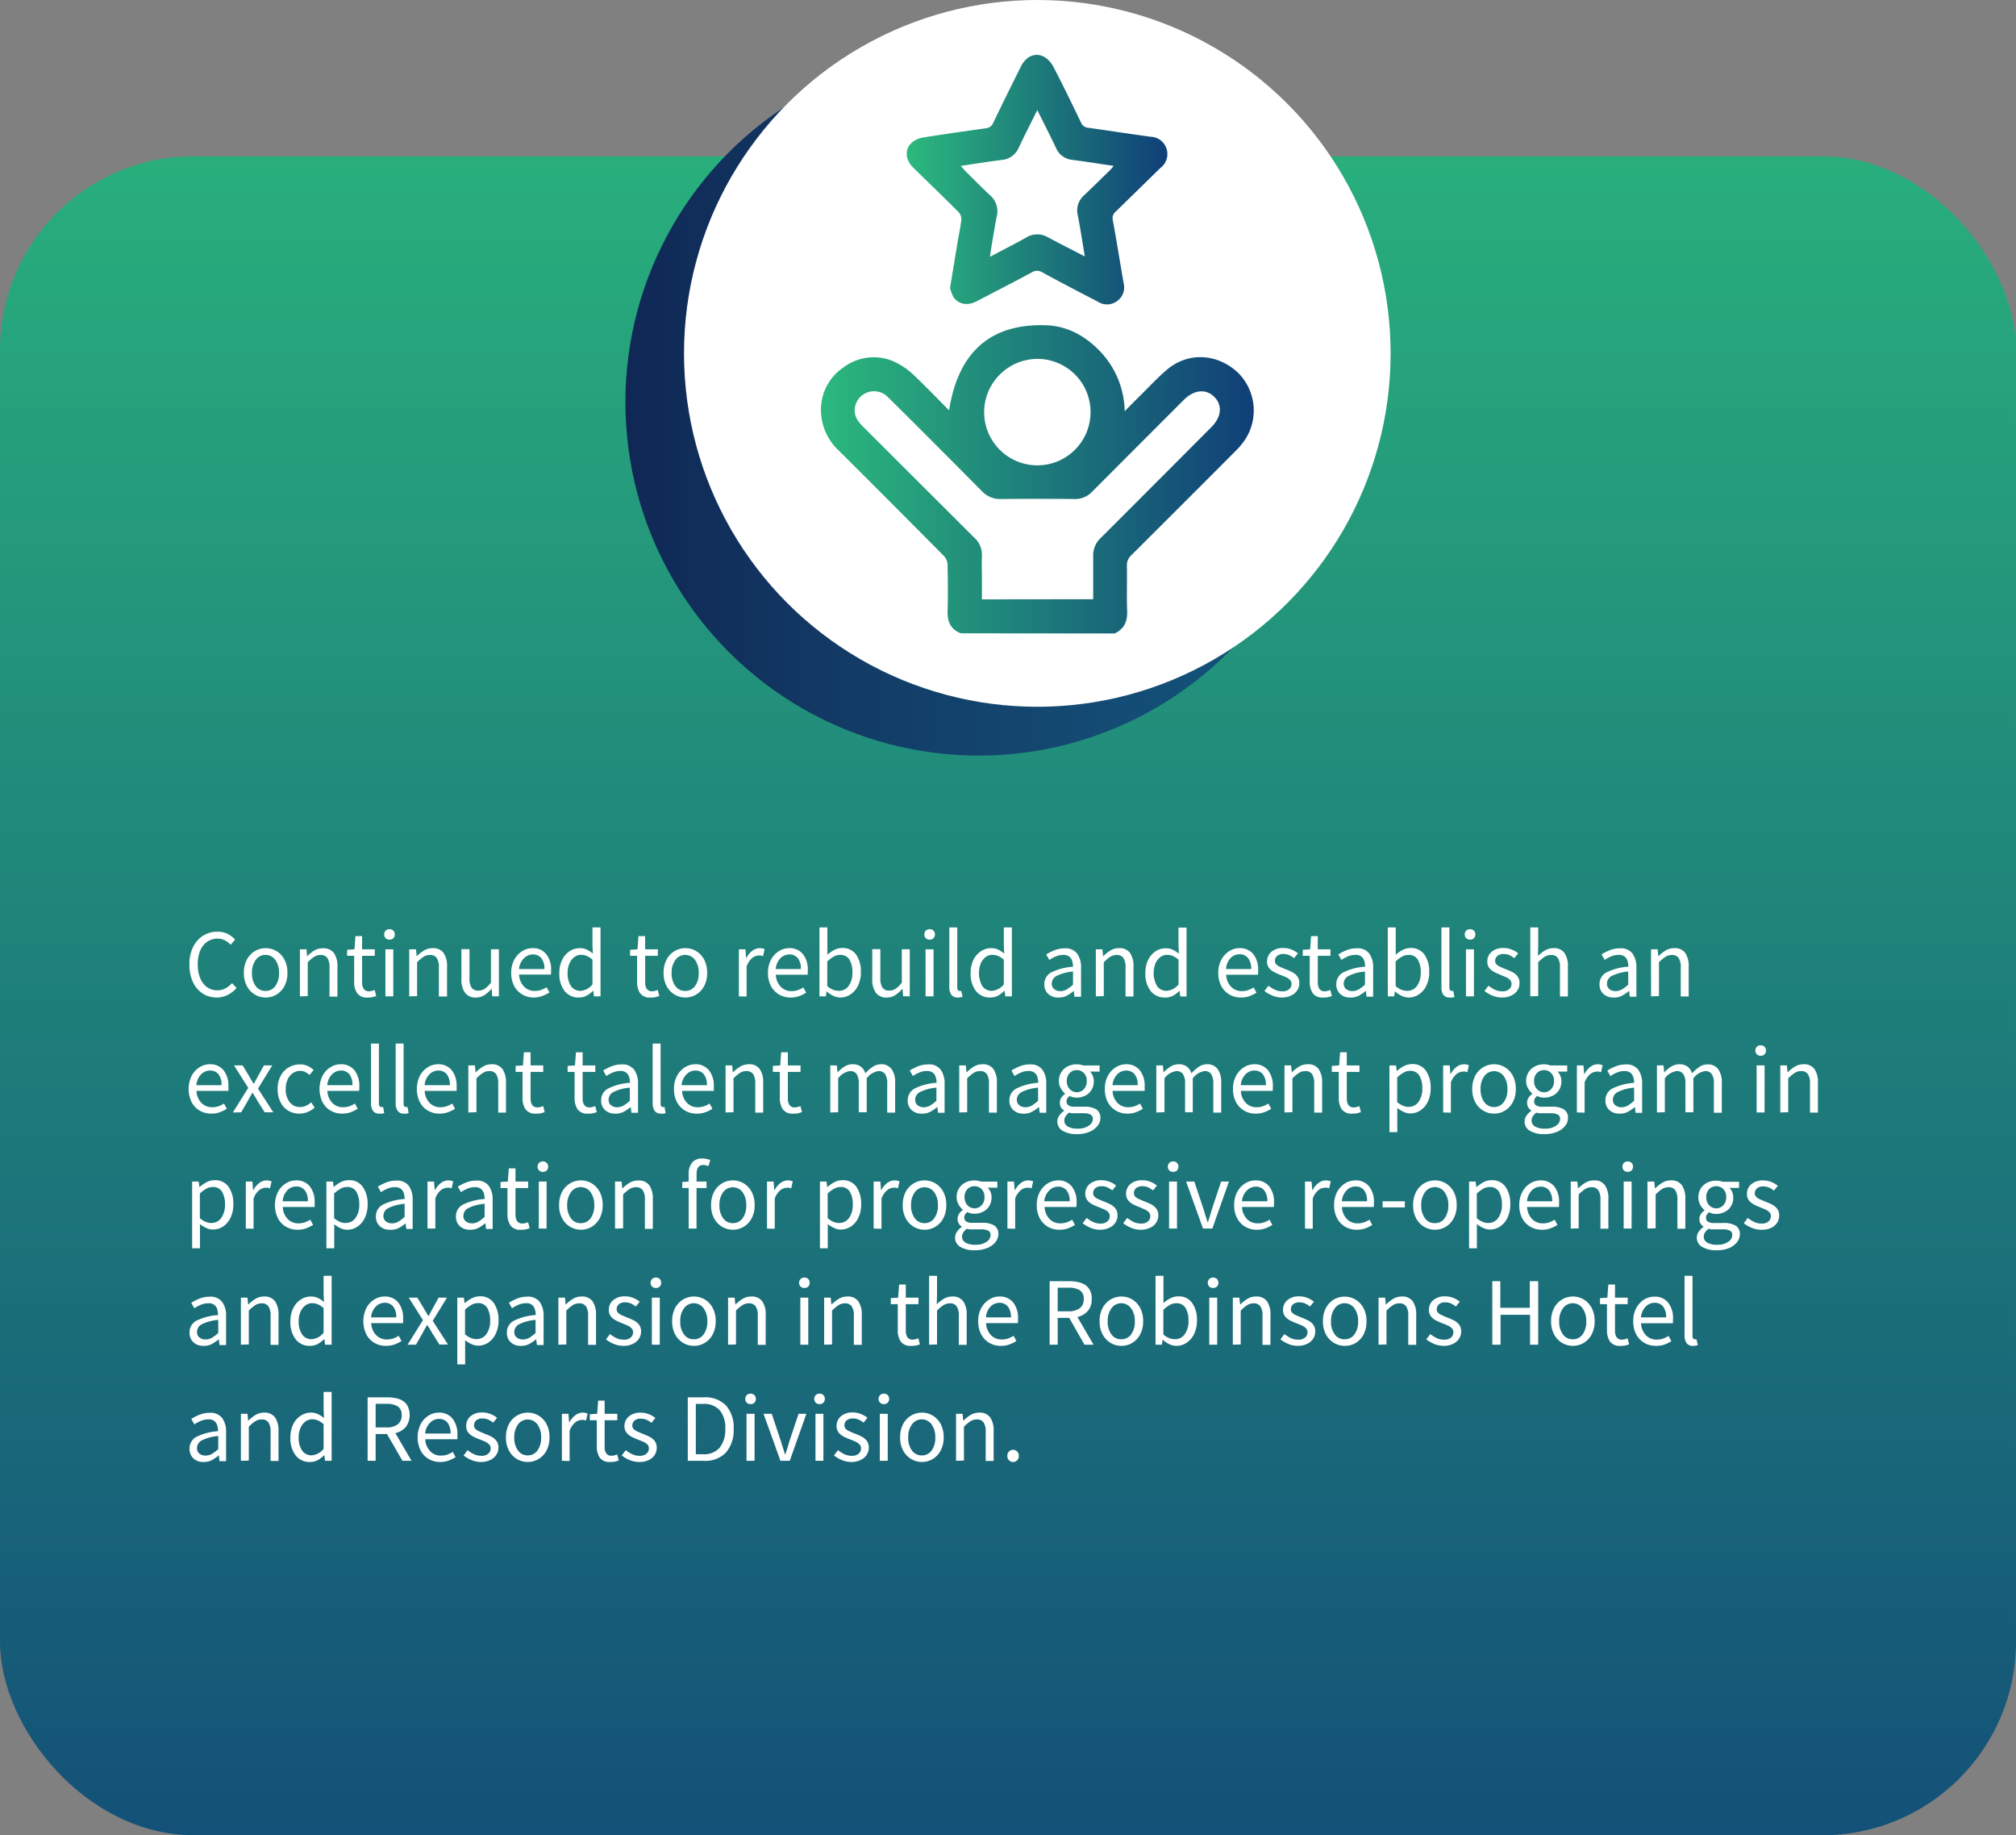 <svg xmlns="http://www.w3.org/2000/svg" xmlns:xlink="http://www.w3.org/1999/xlink" width="416.78" height="379.31" viewBox="0 0 416.78 379.31"><rect x="0" y="0" width="416.78" height="379.31" fill="#808080" stroke="none"/><defs><style>.cls-1{fill:url(#linear-gradient);}.cls-2{fill:#fff;}.cls-3{fill:url(#linear-gradient-2);}.cls-4{fill:url(#linear-gradient-3);}.cls-5{fill:url(#linear-gradient-4);}</style><linearGradient id="linear-gradient" x1="208.39" y1="-6.63" x2="208.39" y2="445.46" gradientUnits="userSpaceOnUse"><stop offset="0" stop-color="#2bb97d"/><stop offset="1" stop-color="#103f77"/></linearGradient><linearGradient id="linear-gradient-2" x1="129.29" y1="83.13" x2="275.37" y2="83.13" gradientUnits="userSpaceOnUse"><stop offset="0" stop-color="#102755"/><stop offset="0.33" stop-color="#123c66"/><stop offset="0.72" stop-color="#134d75"/><stop offset="1" stop-color="#14537a"/></linearGradient><linearGradient id="linear-gradient-3" x1="169.73" y1="99.06" x2="259.17" y2="99.06" xlink:href="#linear-gradient"/><linearGradient id="linear-gradient-4" x1="187.49" y1="37.13" x2="241.39" y2="37.13" xlink:href="#linear-gradient"/></defs><g id="Layer_2" data-name="Layer 2"><g id="Elements"><rect class="cls-1" y="32.31" width="416.78" height="347" rx="40"/><path class="cls-2" d="M44.84,206.17a5.38,5.38,0,0,1-2.93-.81,5.61,5.61,0,0,1-2-2.33,8.18,8.18,0,0,1-.75-3.66,8,8,0,0,1,.76-3.64A5.65,5.65,0,0,1,42,193.39a5.49,5.49,0,0,1,3-.82,4.42,4.42,0,0,1,2.12.49,5.3,5.3,0,0,1,1.48,1.13l-.9,1.08a4.46,4.46,0,0,0-1.18-.9A3.19,3.19,0,0,0,45,194a3.71,3.71,0,0,0-2.17.65,4.16,4.16,0,0,0-1.44,1.83,7.1,7.1,0,0,0-.51,2.82,7.33,7.33,0,0,0,.5,2.85,4.17,4.17,0,0,0,1.41,1.87,3.54,3.54,0,0,0,2.15.66,3.48,3.48,0,0,0,1.68-.4,5.48,5.48,0,0,0,1.36-1.08l.92,1a5.82,5.82,0,0,1-1.76,1.4A5,5,0,0,1,44.84,206.17Z"/><path class="cls-2" d="M54.92,206.17a4.29,4.29,0,0,1-2.21-.6,4.42,4.42,0,0,1-1.66-1.74,5.58,5.58,0,0,1-.63-2.74,5.68,5.68,0,0,1,.63-2.78,4.42,4.42,0,0,1,1.66-1.74,4.39,4.39,0,0,1,4.43,0,4.47,4.47,0,0,1,1.65,1.74,5.68,5.68,0,0,1,.63,2.78,5.58,5.58,0,0,1-.63,2.74,4.47,4.47,0,0,1-1.65,1.74A4.3,4.3,0,0,1,54.92,206.17Zm0-1.36a2.41,2.41,0,0,0,2-1,4.4,4.4,0,0,0,.77-2.69,4.47,4.47,0,0,0-.77-2.72,2.49,2.49,0,0,0-4.05,0,4.41,4.41,0,0,0-.78,2.72,4.34,4.34,0,0,0,.78,2.69A2.41,2.41,0,0,0,54.92,204.81Z"/><path class="cls-2" d="M62,205.93v-9.72h1.36l.14,1.4h.06A7.32,7.32,0,0,1,65,196.44,3.4,3.4,0,0,1,66.8,196a2.61,2.61,0,0,1,2.25,1,4.78,4.78,0,0,1,.71,2.83v6.16H68.12V200a3.49,3.49,0,0,0-.44-2,1.61,1.61,0,0,0-1.4-.62,2.41,2.41,0,0,0-1.33.38,8,8,0,0,0-1.33,1.12v7Z"/><path class="cls-2" d="M76,206.17a2.42,2.42,0,0,1-2.17-.9,4.07,4.07,0,0,1-.61-2.34v-5.38H71.76v-1.24l1.52-.1.2-2.72h1.38v2.72h2.62v1.34H74.86V203a2.48,2.48,0,0,0,.33,1.39,1.3,1.3,0,0,0,1.17.49,2,2,0,0,0,.56-.09l.54-.17.32,1.24a9,9,0,0,1-.87.25A4.36,4.36,0,0,1,76,206.17Z"/><path class="cls-2" d="M80.52,194.21a1.11,1.11,0,0,1-.79-.29,1.15,1.15,0,0,1,0-1.57,1.08,1.08,0,0,1,.79-.3,1.09,1.09,0,0,1,.79.3,1.15,1.15,0,0,1,0,1.57A1.13,1.13,0,0,1,80.52,194.21Zm-.84,11.72v-9.72h1.63v9.72Z"/><path class="cls-2" d="M84.6,205.93v-9.72H86l.14,1.4h.06a7.32,7.32,0,0,1,1.48-1.17,3.4,3.4,0,0,1,1.78-.47,2.61,2.61,0,0,1,2.25,1,4.78,4.78,0,0,1,.71,2.83v6.16H90.73V200a3.5,3.5,0,0,0-.43-2,1.62,1.62,0,0,0-1.41-.62,2.46,2.46,0,0,0-1.33.38,8.87,8.87,0,0,0-1.33,1.12v7Z"/><path class="cls-2" d="M98.38,206.17a2.62,2.62,0,0,1-2.26-1,4.71,4.71,0,0,1-.73-2.83v-6.16h1.67v5.94a3.6,3.6,0,0,0,.42,2,1.59,1.59,0,0,0,1.4.62,2.42,2.42,0,0,0,1.35-.39,6.11,6.11,0,0,0,1.27-1.25v-6.9h1.64v9.72h-1.37l-.13-1.52h-.06a6.76,6.76,0,0,1-1.44,1.28A3.25,3.25,0,0,1,98.38,206.17Z"/><path class="cls-2" d="M110.35,206.17a4.58,4.58,0,0,1-2.35-.61,4.45,4.45,0,0,1-1.69-1.75,5.66,5.66,0,0,1-.62-2.72,5.58,5.58,0,0,1,.63-2.74,4.73,4.73,0,0,1,1.64-1.76,3.92,3.92,0,0,1,2.1-.62,3.49,3.49,0,0,1,2.87,1.24,5.12,5.12,0,0,1,1,3.32V201a4,4,0,0,1-.05.43h-6.57a3.87,3.87,0,0,0,1,2.46,3,3,0,0,0,2.28.92,3.88,3.88,0,0,0,1.29-.21,5.89,5.89,0,0,0,1.13-.55l.58,1.08a7.51,7.51,0,0,1-1.42.7A5,5,0,0,1,110.35,206.17Zm-3-5.88h5.2a3.47,3.47,0,0,0-.64-2.25,2.16,2.16,0,0,0-1.76-.77,2.54,2.54,0,0,0-1.83.79A3.52,3.52,0,0,0,107.3,200.29Z"/><path class="cls-2" d="M119.65,206.17a3.6,3.6,0,0,1-2.92-1.33,5.76,5.76,0,0,1-1.09-3.75,5.85,5.85,0,0,1,.59-2.73,4.41,4.41,0,0,1,1.55-1.77,3.82,3.82,0,0,1,2.07-.62,3.28,3.28,0,0,1,1.46.3,6,6,0,0,1,1.26.82l-.08-1.66v-3.74h1.66v14.24H122.8l-.15-1.14h-.05a5.77,5.77,0,0,1-1.33,1A3.36,3.36,0,0,1,119.65,206.17Zm.37-1.38a3.39,3.39,0,0,0,2.47-1.34v-5.08a4.19,4.19,0,0,0-1.18-.79,3.21,3.21,0,0,0-1.17-.23,2.28,2.28,0,0,0-1.41.47,3.26,3.26,0,0,0-1,1.3,4.52,4.52,0,0,0-.38,1.95,4.71,4.71,0,0,0,.69,2.73A2.3,2.3,0,0,0,120,204.79Z"/><path class="cls-2" d="M134.49,206.17a2.44,2.44,0,0,1-2.17-.9,4.15,4.15,0,0,1-.61-2.34v-5.38h-1.44v-1.24l1.52-.1.2-2.72h1.38v2.72H136v1.34h-2.62V203a2.48,2.48,0,0,0,.33,1.39,1.3,1.3,0,0,0,1.17.49,1.92,1.92,0,0,0,.56-.09l.55-.17.31,1.24a7.62,7.62,0,0,1-.87.25A4.22,4.22,0,0,1,134.49,206.17Z"/><path class="cls-2" d="M141.69,206.17a4.34,4.34,0,0,1-2.21-.6,4.49,4.49,0,0,1-1.66-1.74,5.58,5.58,0,0,1-.63-2.74,5.68,5.68,0,0,1,.63-2.78,4.49,4.49,0,0,1,1.66-1.74,4.34,4.34,0,0,1,2.21-.6,4.3,4.3,0,0,1,2.22.6,4.47,4.47,0,0,1,1.65,1.74,5.68,5.68,0,0,1,.63,2.78,5.58,5.58,0,0,1-.63,2.74,4.47,4.47,0,0,1-1.65,1.74A4.3,4.3,0,0,1,141.69,206.17Zm0-1.36a2.43,2.43,0,0,0,2-1,4.4,4.4,0,0,0,.76-2.69,4.47,4.47,0,0,0-.76-2.72,2.5,2.5,0,0,0-4.06,0,4.41,4.41,0,0,0-.78,2.72,4.34,4.34,0,0,0,.78,2.69A2.42,2.42,0,0,0,141.69,204.81Z"/><path class="cls-2" d="M152.75,205.93v-9.72h1.36l.14,1.76h.06a4.55,4.55,0,0,1,1.22-1.46,2.53,2.53,0,0,1,1.54-.54,2.61,2.61,0,0,1,1,.2l-.32,1.44-.44-.12a2.35,2.35,0,0,0-.5,0,2.22,2.22,0,0,0-1.29.5,4.05,4.05,0,0,0-1.17,1.74v6.24Z"/><path class="cls-2" d="M163.43,206.17a4.64,4.64,0,0,1-2.36-.61,4.5,4.5,0,0,1-1.68-1.75,5.66,5.66,0,0,1-.62-2.72,5.58,5.58,0,0,1,.63-2.74,4.71,4.71,0,0,1,1.63-1.76,4,4,0,0,1,2.1-.62,3.48,3.48,0,0,1,2.87,1.24,5.06,5.06,0,0,1,1,3.32c0,.17,0,.34,0,.51a1.75,1.75,0,0,1-.05.43h-6.56a3.81,3.81,0,0,0,1,2.46,3,3,0,0,0,2.27.92,3.79,3.79,0,0,0,1.29-.21,5.37,5.37,0,0,0,1.13-.55l.58,1.08a7.13,7.13,0,0,1-1.41.7A5,5,0,0,1,163.43,206.17Zm-3.06-5.88h5.2a3.47,3.47,0,0,0-.63-2.25,2.17,2.17,0,0,0-1.77-.77,2.54,2.54,0,0,0-1.83.79A3.57,3.57,0,0,0,160.37,200.29Z"/><path class="cls-2" d="M173.71,206.17a3.44,3.44,0,0,1-1.41-.33,5.36,5.36,0,0,1-1.37-.91h-.06l-.14,1h-1.32V191.69h1.64v3.88l0,1.76a6.68,6.68,0,0,1,1.45-1,3.58,3.58,0,0,1,1.59-.39,3.34,3.34,0,0,1,2.88,1.34,5.91,5.91,0,0,1,1,3.6,6.2,6.2,0,0,1-.59,2.84,4.36,4.36,0,0,1-1.54,1.8A3.72,3.72,0,0,1,173.71,206.17Zm-.28-1.38a2.4,2.4,0,0,0,2-1,4.53,4.53,0,0,0,.79-2.83,4.94,4.94,0,0,0-.59-2.59,2.11,2.11,0,0,0-2-1,2.65,2.65,0,0,0-1.26.34,7,7,0,0,0-1.34,1v5.1a4.13,4.13,0,0,0,1.27.79A3.38,3.38,0,0,0,173.43,204.79Z"/><path class="cls-2" d="M183.31,206.17a2.63,2.63,0,0,1-2.26-1,4.71,4.71,0,0,1-.72-2.83v-6.16H182v5.94a3.59,3.59,0,0,0,.43,2,1.58,1.58,0,0,0,1.39.62,2.38,2.38,0,0,0,1.35-.39,5.67,5.67,0,0,0,1.27-1.25v-6.9h1.64v9.72h-1.36l-.14-1.52h-.06a6.32,6.32,0,0,1-1.44,1.28A3.2,3.2,0,0,1,183.31,206.17Z"/><path class="cls-2" d="M192.19,194.21a1.13,1.13,0,0,1-.79-.29,1.15,1.15,0,0,1,0-1.57,1.09,1.09,0,0,1,.79-.3,1.08,1.08,0,0,1,.79.3,1.15,1.15,0,0,1,0,1.57A1.11,1.11,0,0,1,192.19,194.21Zm-.84,11.72v-9.72H193v9.72Z"/><path class="cls-2" d="M198,206.17a1.54,1.54,0,0,1-1.33-.57,2.78,2.78,0,0,1-.41-1.63V191.69h1.64v12.4a.89.89,0,0,0,.14.55.43.43,0,0,0,.32.17h.15l.21,0L199,206a1.55,1.55,0,0,1-.38.12A2.86,2.86,0,0,1,198,206.17Z"/><path class="cls-2" d="M204.69,206.17a3.6,3.6,0,0,1-2.92-1.33,5.76,5.76,0,0,1-1.1-3.75,6,6,0,0,1,.59-2.73,4.51,4.51,0,0,1,1.56-1.77,3.82,3.82,0,0,1,2.07-.62,3.31,3.31,0,0,1,1.46.3,6,6,0,0,1,1.26.82l-.08-1.66v-3.74h1.66v14.24h-1.36l-.14-1.14h-.06a5.5,5.5,0,0,1-1.32,1A3.36,3.36,0,0,1,204.69,206.17Zm.36-1.38a3.39,3.39,0,0,0,2.48-1.34v-5.08a4.09,4.09,0,0,0-1.19-.79,3.17,3.17,0,0,0-1.17-.23,2.32,2.32,0,0,0-1.41.47,3.35,3.35,0,0,0-1,1.3,5.47,5.47,0,0,0,.32,4.68A2.29,2.29,0,0,0,205.05,204.79Z"/><path class="cls-2" d="M218.71,206.17a2.91,2.91,0,0,1-2-.73,2.59,2.59,0,0,1-.81-2A2.7,2.7,0,0,1,217.3,201a11.85,11.85,0,0,1,4.53-1.19,3.83,3.83,0,0,0-.17-1.18,1.78,1.78,0,0,0-.6-.91,1.9,1.9,0,0,0-1.23-.35,4,4,0,0,0-1.58.32,7.51,7.51,0,0,0-1.32.72l-.64-1.14a10.75,10.75,0,0,1,1.67-.85,5.64,5.64,0,0,1,2.15-.41,3,3,0,0,1,2.58,1.09,4.78,4.78,0,0,1,.8,2.91v6h-1.36l-.14-1.16h-.06a8.53,8.53,0,0,1-1.49,1A3.69,3.69,0,0,1,218.71,206.17Zm.48-1.32a2.65,2.65,0,0,0,1.32-.34,7.27,7.27,0,0,0,1.32-1v-2.7a9.09,9.09,0,0,0-3.39.9,1.78,1.78,0,0,0-1,1.54,1.39,1.39,0,0,0,.5,1.19A2,2,0,0,0,219.19,204.85Z"/><path class="cls-2" d="M226.55,205.93v-9.72h1.36l.14,1.4h.06a7.6,7.6,0,0,1,1.48-1.17,3.43,3.43,0,0,1,1.78-.47,2.58,2.58,0,0,1,2.25,1,4.71,4.71,0,0,1,.71,2.83v6.16h-1.64V200a3.41,3.41,0,0,0-.44-2,1.6,1.6,0,0,0-1.4-.62,2.46,2.46,0,0,0-1.33.38,8.87,8.87,0,0,0-1.33,1.12v7Z"/><path class="cls-2" d="M240.81,206.17a3.6,3.6,0,0,1-2.92-1.33,5.76,5.76,0,0,1-1.1-3.75,6,6,0,0,1,.59-2.73,4.51,4.51,0,0,1,1.56-1.77A3.82,3.82,0,0,1,241,196a3.31,3.31,0,0,1,1.46.3,6,6,0,0,1,1.26.82l-.08-1.66v-3.74h1.66v14.24H244l-.14-1.14h-.06a5.5,5.5,0,0,1-1.32,1A3.36,3.36,0,0,1,240.81,206.17Zm.36-1.38a3.39,3.39,0,0,0,2.48-1.34v-5.08a4.09,4.09,0,0,0-1.19-.79,3.17,3.17,0,0,0-1.17-.23,2.32,2.32,0,0,0-1.41.47,3.35,3.35,0,0,0-1,1.3,5.47,5.47,0,0,0,.32,4.68A2.29,2.29,0,0,0,241.17,204.79Z"/><path class="cls-2" d="M256.53,206.17a4.64,4.64,0,0,1-2.36-.61,4.5,4.5,0,0,1-1.68-1.75,5.66,5.66,0,0,1-.62-2.72,5.58,5.58,0,0,1,.63-2.74,4.71,4.71,0,0,1,1.63-1.76,4,4,0,0,1,2.1-.62,3.48,3.48,0,0,1,2.87,1.24,5.06,5.06,0,0,1,1,3.32c0,.17,0,.34,0,.51a1.75,1.75,0,0,1-.05.43h-6.56a3.81,3.81,0,0,0,1,2.46,3,3,0,0,0,2.27.92,3.79,3.79,0,0,0,1.29-.21,5.37,5.37,0,0,0,1.13-.55l.58,1.08a7.13,7.13,0,0,1-1.41.7A5,5,0,0,1,256.53,206.17Zm-3.06-5.88h5.2A3.47,3.47,0,0,0,258,198a2.17,2.17,0,0,0-1.77-.77,2.54,2.54,0,0,0-1.83.79A3.57,3.57,0,0,0,253.47,200.29Z"/><path class="cls-2" d="M265.05,206.17a5.14,5.14,0,0,1-2-.39,7.05,7.05,0,0,1-1.64-.95l.82-1.1a7.83,7.83,0,0,0,1.32.83,3.51,3.51,0,0,0,1.54.33,2,2,0,0,0,1.44-.45,1.42,1.42,0,0,0,.48-1.07,1.17,1.17,0,0,0-.33-.84,2.59,2.59,0,0,0-.84-.57c-.34-.15-.69-.3-1.05-.43a14.36,14.36,0,0,1-1.34-.59,3.19,3.19,0,0,1-1.08-.86,2.09,2.09,0,0,1-.42-1.35,2.54,2.54,0,0,1,.89-2,3.59,3.59,0,0,1,2.47-.79,4.45,4.45,0,0,1,1.68.32,5,5,0,0,1,1.34.78l-.8,1a5.29,5.29,0,0,0-1-.62,2.86,2.86,0,0,0-1.18-.24,1.88,1.88,0,0,0-1.35.42,1.36,1.36,0,0,0-.43,1,1,1,0,0,0,.3.75,2.69,2.69,0,0,0,.78.5l1,.43a14,14,0,0,1,1.38.59,3.2,3.2,0,0,1,1.13.88,2.26,2.26,0,0,1,.45,1.47,2.62,2.62,0,0,1-.41,1.44,2.9,2.9,0,0,1-1.2,1.06A4.21,4.21,0,0,1,265.05,206.17Z"/><path class="cls-2" d="M273.55,206.17a2.44,2.44,0,0,1-2.17-.9,4.15,4.15,0,0,1-.61-2.34v-5.38h-1.44v-1.24l1.52-.1.2-2.72h1.38v2.72h2.62v1.34h-2.62V203a2.48,2.48,0,0,0,.33,1.39,1.3,1.3,0,0,0,1.17.49,1.92,1.92,0,0,0,.56-.09l.54-.17.32,1.24a7.62,7.62,0,0,1-.87.25A4.22,4.22,0,0,1,273.55,206.17Z"/><path class="cls-2" d="M279.07,206.17a2.91,2.91,0,0,1-2-.73,2.59,2.59,0,0,1-.81-2,2.7,2.7,0,0,1,1.43-2.45,11.85,11.85,0,0,1,4.53-1.19,3.83,3.83,0,0,0-.17-1.18,1.78,1.78,0,0,0-.6-.91,1.9,1.9,0,0,0-1.23-.35,4,4,0,0,0-1.58.32,7.51,7.51,0,0,0-1.32.72l-.64-1.14a10.75,10.75,0,0,1,1.67-.85,5.64,5.64,0,0,1,2.15-.41,3,3,0,0,1,2.58,1.09,4.78,4.78,0,0,1,.8,2.91v6h-1.36l-.14-1.16h-.06a8.53,8.53,0,0,1-1.49,1A3.69,3.69,0,0,1,279.07,206.17Zm.48-1.32a2.65,2.65,0,0,0,1.32-.34,7.27,7.27,0,0,0,1.32-1v-2.7a9.09,9.09,0,0,0-3.39.9,1.78,1.78,0,0,0-1,1.54,1.39,1.39,0,0,0,.5,1.19A2,2,0,0,0,279.55,204.85Z"/><path class="cls-2" d="M291.21,206.17a3.44,3.44,0,0,1-1.41-.33,5.36,5.36,0,0,1-1.37-.91h-.06l-.14,1h-1.32V191.69h1.64v3.88l0,1.76a6.68,6.68,0,0,1,1.45-1,3.58,3.58,0,0,1,1.59-.39,3.34,3.34,0,0,1,2.88,1.34,5.91,5.91,0,0,1,1,3.6,6.2,6.2,0,0,1-.59,2.84,4.36,4.36,0,0,1-1.54,1.8A3.72,3.72,0,0,1,291.21,206.17Zm-.28-1.38a2.4,2.4,0,0,0,2-1,4.53,4.53,0,0,0,.79-2.83,4.94,4.94,0,0,0-.59-2.59,2.11,2.11,0,0,0-2-1,2.65,2.65,0,0,0-1.26.34,7,7,0,0,0-1.34,1v5.1a4.13,4.13,0,0,0,1.27.79A3.38,3.38,0,0,0,290.93,204.79Z"/><path class="cls-2" d="M299.71,206.17a1.54,1.54,0,0,1-1.33-.57A2.78,2.78,0,0,1,298,204V191.69h1.64v12.4a.89.89,0,0,0,.14.55.43.43,0,0,0,.32.17h.15l.21,0,.22,1.24a1.55,1.55,0,0,1-.38.12A2.86,2.86,0,0,1,299.71,206.17Z"/><path class="cls-2" d="M303.91,194.21a1.13,1.13,0,0,1-.79-.29,1.15,1.15,0,0,1,0-1.57,1.09,1.09,0,0,1,.79-.3,1.08,1.08,0,0,1,.79.3,1.15,1.15,0,0,1,0,1.57A1.11,1.11,0,0,1,303.91,194.21Zm-.84,11.72v-9.72h1.64v9.72Z"/><path class="cls-2" d="M310.53,206.17a5.14,5.14,0,0,1-2-.39,7.05,7.05,0,0,1-1.64-.95l.82-1.1a7.83,7.83,0,0,0,1.32.83,3.51,3.51,0,0,0,1.54.33,2,2,0,0,0,1.44-.45,1.42,1.42,0,0,0,.48-1.07,1.17,1.17,0,0,0-.33-.84,2.59,2.59,0,0,0-.84-.57c-.34-.15-.69-.3-1-.43a14.36,14.36,0,0,1-1.34-.59,3.19,3.19,0,0,1-1.08-.86,2.09,2.09,0,0,1-.42-1.35,2.54,2.54,0,0,1,.89-2,3.59,3.59,0,0,1,2.47-.79,4.45,4.45,0,0,1,1.68.32,5,5,0,0,1,1.34.78l-.8,1a5.29,5.29,0,0,0-1-.62,2.86,2.86,0,0,0-1.18-.24,1.88,1.88,0,0,0-1.35.42,1.36,1.36,0,0,0-.43,1,1,1,0,0,0,.3.75,2.69,2.69,0,0,0,.78.5l1,.43a14,14,0,0,1,1.38.59,3.2,3.2,0,0,1,1.13.88,2.26,2.26,0,0,1,.45,1.47,2.62,2.62,0,0,1-.41,1.44,2.9,2.9,0,0,1-1.2,1.06A4.21,4.21,0,0,1,310.53,206.17Z"/><path class="cls-2" d="M316.37,205.93V191.69H318v3.88l-.06,2a9,9,0,0,1,1.47-1.13,3.39,3.39,0,0,1,1.77-.47,2.58,2.58,0,0,1,2.25,1,4.71,4.71,0,0,1,.71,2.83v6.16h-1.64V200a3.41,3.41,0,0,0-.44-2,1.6,1.6,0,0,0-1.4-.62,2.46,2.46,0,0,0-1.33.38,8.87,8.87,0,0,0-1.33,1.12v7Z"/><path class="cls-2" d="M333.49,206.17a2.91,2.91,0,0,1-2-.73,2.59,2.59,0,0,1-.81-2,2.7,2.7,0,0,1,1.43-2.45,11.85,11.85,0,0,1,4.53-1.19,3.83,3.83,0,0,0-.17-1.18,1.78,1.78,0,0,0-.6-.91,1.9,1.9,0,0,0-1.23-.35,4,4,0,0,0-1.58.32,7.51,7.51,0,0,0-1.32.72l-.64-1.14a10.75,10.75,0,0,1,1.67-.85,5.64,5.64,0,0,1,2.15-.41,3,3,0,0,1,2.58,1.09,4.78,4.78,0,0,1,.8,2.91v6h-1.36l-.14-1.16h-.06a8.53,8.53,0,0,1-1.49,1A3.69,3.69,0,0,1,333.49,206.17Zm.48-1.32a2.65,2.65,0,0,0,1.32-.34,7.27,7.27,0,0,0,1.32-1v-2.7a9.09,9.09,0,0,0-3.39.9,1.78,1.78,0,0,0-1,1.54,1.39,1.39,0,0,0,.5,1.19A2,2,0,0,0,334,204.85Z"/><path class="cls-2" d="M341.33,205.93v-9.72h1.36l.14,1.4h.06a7.6,7.6,0,0,1,1.48-1.17,3.43,3.43,0,0,1,1.78-.47,2.58,2.58,0,0,1,2.25,1,4.71,4.71,0,0,1,.71,2.83v6.16h-1.64V200a3.41,3.41,0,0,0-.44-2,1.6,1.6,0,0,0-1.4-.62,2.46,2.46,0,0,0-1.33.38,8.87,8.87,0,0,0-1.33,1.12v7Z"/><path class="cls-2" d="M43.66,230.17a4.59,4.59,0,0,1-2.36-.61,4.36,4.36,0,0,1-1.68-1.75,6.27,6.27,0,0,1,0-5.46,4.63,4.63,0,0,1,1.63-1.76,3.92,3.92,0,0,1,2.1-.62,3.49,3.49,0,0,1,2.87,1.24,5.12,5.12,0,0,1,1,3.32c0,.17,0,.34,0,.51a4,4,0,0,1,0,.43H40.62a3.76,3.76,0,0,0,1,2.46,3,3,0,0,0,2.27.92,3.88,3.88,0,0,0,1.29-.21,5.61,5.61,0,0,0,1.13-.55l.58,1.08a7.72,7.72,0,0,1-1.41.7A5.05,5.05,0,0,1,43.66,230.17Zm-3.06-5.88h5.2a3.47,3.47,0,0,0-.63-2.25,2.17,2.17,0,0,0-1.77-.77,2.54,2.54,0,0,0-1.83.79A3.52,3.52,0,0,0,40.6,224.29Z"/><path class="cls-2" d="M48.14,229.93l3.18-5.08-2.94-4.64h1.78l1.3,2.14.46.8c.16.28.32.55.5.82h.08l.44-.82c.14-.28.29-.55.44-.8l1.18-2.14h1.72L53.34,225l3.16,4.9H54.72l-1.42-2.26c-.18-.29-.35-.59-.52-.88l-.54-.86h-.08c-.18.28-.34.56-.5.85s-.32.58-.48.89l-1.32,2.26Z"/><path class="cls-2" d="M61.92,230.17a4.53,4.53,0,0,1-2.32-.6A4.18,4.18,0,0,1,58,227.83a5.8,5.8,0,0,1-.6-2.74,5.47,5.47,0,0,1,.65-2.78,4.43,4.43,0,0,1,1.72-1.74A4.63,4.63,0,0,1,62,220a3.65,3.65,0,0,1,1.65.34,5.16,5.16,0,0,1,1.19.8L64,222.19a4.33,4.33,0,0,0-.89-.62,2.31,2.31,0,0,0-1-.24,2.74,2.74,0,0,0-1.57.47,3.09,3.09,0,0,0-1.08,1.32,4.68,4.68,0,0,0-.39,2,4.12,4.12,0,0,0,.83,2.69,2.63,2.63,0,0,0,2.17,1,2.84,2.84,0,0,0,1.26-.29,4.57,4.57,0,0,0,1-.69l.72,1.1a5.18,5.18,0,0,1-1.46.91A4.41,4.41,0,0,1,61.92,230.17Z"/><path class="cls-2" d="M70.72,230.17a4.59,4.59,0,0,1-2.36-.61,4.36,4.36,0,0,1-1.68-1.75,6.27,6.27,0,0,1,0-5.46,4.63,4.63,0,0,1,1.63-1.76,3.92,3.92,0,0,1,2.1-.62,3.49,3.49,0,0,1,2.87,1.24,5.12,5.12,0,0,1,1,3.32c0,.17,0,.34,0,.51a4,4,0,0,1-.05.43H67.68a3.76,3.76,0,0,0,1,2.46,3,3,0,0,0,2.27.92,3.88,3.88,0,0,0,1.29-.21,5.61,5.61,0,0,0,1.13-.55l.58,1.08a7.72,7.72,0,0,1-1.41.7A5.05,5.05,0,0,1,70.72,230.17Zm-3.06-5.88h5.2a3.47,3.47,0,0,0-.63-2.25,2.17,2.17,0,0,0-1.77-.77,2.54,2.54,0,0,0-1.83.79A3.52,3.52,0,0,0,67.66,224.29Z"/><path class="cls-2" d="M78.44,230.17a1.51,1.51,0,0,1-1.33-.57A2.71,2.71,0,0,1,76.7,228V215.69h1.64v12.4a.82.82,0,0,0,.14.55.41.41,0,0,0,.32.17H79l.21,0,.22,1.24a1.89,1.89,0,0,1-.38.12A3,3,0,0,1,78.44,230.17Z"/><path class="cls-2" d="M83.54,230.17a1.51,1.51,0,0,1-1.33-.57A2.71,2.71,0,0,1,81.8,228V215.69h1.64v12.4a.82.82,0,0,0,.14.55.41.41,0,0,0,.32.17h.15l.21,0,.22,1.24a1.89,1.89,0,0,1-.38.12A3,3,0,0,1,83.54,230.17Z"/><path class="cls-2" d="M90.84,230.17a4.59,4.59,0,0,1-2.36-.61,4.36,4.36,0,0,1-1.68-1.75,6.27,6.27,0,0,1,0-5.46,4.63,4.63,0,0,1,1.63-1.76,3.92,3.92,0,0,1,2.1-.62,3.49,3.49,0,0,1,2.87,1.24,5.12,5.12,0,0,1,1,3.32c0,.17,0,.34,0,.51a4,4,0,0,1,0,.43H87.8a3.76,3.76,0,0,0,1,2.46,3,3,0,0,0,2.27.92,3.88,3.88,0,0,0,1.29-.21,5.61,5.61,0,0,0,1.13-.55l.58,1.08a7.72,7.72,0,0,1-1.41.7A5.05,5.05,0,0,1,90.84,230.17Zm-3.06-5.88H93a3.47,3.47,0,0,0-.63-2.25,2.17,2.17,0,0,0-1.77-.77,2.54,2.54,0,0,0-1.83.79A3.52,3.52,0,0,0,87.78,224.29Z"/><path class="cls-2" d="M96.82,229.93v-9.72h1.36l.14,1.4h.06a7.32,7.32,0,0,1,1.48-1.17,3.4,3.4,0,0,1,1.78-.47,2.61,2.61,0,0,1,2.25,1,4.78,4.78,0,0,1,.71,2.83v6.16H103V224a3.49,3.49,0,0,0-.44-2,1.61,1.61,0,0,0-1.4-.62,2.41,2.41,0,0,0-1.33.38,8,8,0,0,0-1.33,1.12v7Z"/><path class="cls-2" d="M110.81,230.17a2.44,2.44,0,0,1-2.17-.9,4.15,4.15,0,0,1-.61-2.34v-5.38H106.6v-1.24l1.51-.1.2-2.72h1.38v2.72h2.62v1.34h-2.62V227a2.57,2.57,0,0,0,.33,1.39,1.31,1.31,0,0,0,1.17.49,2,2,0,0,0,.57-.09l.54-.17.31,1.24a7.62,7.62,0,0,1-.87.25A4.22,4.22,0,0,1,110.81,230.17Z"/><path class="cls-2" d="M121.57,230.17a2.44,2.44,0,0,1-2.17-.9,4.15,4.15,0,0,1-.61-2.34v-5.38h-1.44v-1.24l1.52-.1.2-2.72h1.38v2.72h2.62v1.34h-2.62V227a2.48,2.48,0,0,0,.33,1.39,1.3,1.3,0,0,0,1.17.49,2,2,0,0,0,.57-.09l.54-.17.31,1.24a7.62,7.62,0,0,1-.87.25A4.22,4.22,0,0,1,121.57,230.17Z"/><path class="cls-2" d="M127.09,230.17a2.91,2.91,0,0,1-2-.73,2.59,2.59,0,0,1-.81-2,2.7,2.7,0,0,1,1.43-2.45,11.85,11.85,0,0,1,4.53-1.19,3.83,3.83,0,0,0-.17-1.18,1.78,1.78,0,0,0-.6-.91,1.9,1.9,0,0,0-1.23-.35,4,4,0,0,0-1.58.32,7.51,7.51,0,0,0-1.32.72l-.64-1.14a10.75,10.75,0,0,1,1.67-.85,5.64,5.64,0,0,1,2.15-.41,3,3,0,0,1,2.58,1.09,4.78,4.78,0,0,1,.8,2.91v6h-1.36l-.14-1.16h-.06a8.53,8.53,0,0,1-1.49,1A3.69,3.69,0,0,1,127.09,230.17Zm.48-1.32a2.65,2.65,0,0,0,1.32-.34,7.27,7.27,0,0,0,1.32-1v-2.7a9.09,9.09,0,0,0-3.39.9,1.78,1.78,0,0,0-1,1.54,1.39,1.39,0,0,0,.5,1.19A2,2,0,0,0,127.57,228.85Z"/><path class="cls-2" d="M136.67,230.17a1.54,1.54,0,0,1-1.33-.57,2.78,2.78,0,0,1-.41-1.63V215.69h1.64v12.4a.89.89,0,0,0,.14.55.43.43,0,0,0,.32.17h.15l.21,0,.22,1.24a1.55,1.55,0,0,1-.38.12A2.86,2.86,0,0,1,136.67,230.17Z"/><path class="cls-2" d="M144,230.17a4.64,4.64,0,0,1-2.36-.61,4.5,4.5,0,0,1-1.68-1.75,5.66,5.66,0,0,1-.62-2.72,5.58,5.58,0,0,1,.63-2.74,4.71,4.71,0,0,1,1.63-1.76,4,4,0,0,1,2.1-.62,3.48,3.48,0,0,1,2.87,1.24,5.06,5.06,0,0,1,1,3.32c0,.17,0,.34,0,.51a1.75,1.75,0,0,1,0,.43h-6.56a3.81,3.81,0,0,0,1,2.46,3,3,0,0,0,2.27.92,3.79,3.79,0,0,0,1.29-.21,5.37,5.37,0,0,0,1.13-.55l.58,1.08a7.13,7.13,0,0,1-1.41.7A5,5,0,0,1,144,230.17Zm-3.06-5.88h5.2a3.47,3.47,0,0,0-.63-2.25,2.17,2.17,0,0,0-1.77-.77,2.54,2.54,0,0,0-1.83.79A3.57,3.57,0,0,0,140.91,224.29Z"/><path class="cls-2" d="M150,229.93v-9.72h1.36l.14,1.4h.06a7.6,7.6,0,0,1,1.48-1.17,3.43,3.43,0,0,1,1.78-.47,2.58,2.58,0,0,1,2.25,1,4.71,4.71,0,0,1,.71,2.83v6.16h-1.64V224a3.41,3.41,0,0,0-.44-2,1.6,1.6,0,0,0-1.4-.62,2.46,2.46,0,0,0-1.33.38,8.87,8.87,0,0,0-1.33,1.12v7Z"/><path class="cls-2" d="M164,230.17a2.44,2.44,0,0,1-2.17-.9,4.15,4.15,0,0,1-.61-2.34v-5.38h-1.44v-1.24l1.52-.1.2-2.72h1.38v2.72h2.62v1.34h-2.62V227a2.48,2.48,0,0,0,.33,1.39,1.3,1.3,0,0,0,1.17.49,1.92,1.92,0,0,0,.56-.09l.54-.17.32,1.24a7.62,7.62,0,0,1-.87.25A4.22,4.22,0,0,1,164,230.17Z"/><path class="cls-2" d="M171.65,229.93v-9.72H173l.14,1.4h.06a6.65,6.65,0,0,1,1.4-1.17,3.07,3.07,0,0,1,1.62-.47,2.76,2.76,0,0,1,1.75.49,2.84,2.84,0,0,1,.93,1.37,8.83,8.83,0,0,1,1.54-1.34,2.93,2.93,0,0,1,1.66-.52,2.59,2.59,0,0,1,2.23,1,4.64,4.64,0,0,1,.73,2.83v6.16h-1.64V224a3.41,3.41,0,0,0-.44-2,1.55,1.55,0,0,0-1.36-.62,3.67,3.67,0,0,0-2.44,1.5v7h-1.64V224a3.41,3.41,0,0,0-.44-2,1.58,1.58,0,0,0-1.38-.62,3.67,3.67,0,0,0-2.44,1.5v7Z"/><path class="cls-2" d="M190.47,230.17a2.91,2.91,0,0,1-2-.73,2.59,2.59,0,0,1-.81-2,2.7,2.7,0,0,1,1.43-2.45,11.85,11.85,0,0,1,4.53-1.19,3.83,3.83,0,0,0-.17-1.18,1.78,1.78,0,0,0-.6-.91,1.9,1.9,0,0,0-1.23-.35,4,4,0,0,0-1.58.32,7.51,7.51,0,0,0-1.32.72l-.64-1.14a10.75,10.75,0,0,1,1.67-.85,5.64,5.64,0,0,1,2.15-.41,3,3,0,0,1,2.58,1.09,4.78,4.78,0,0,1,.8,2.91v6h-1.36l-.14-1.16h-.06a8.53,8.53,0,0,1-1.49,1A3.69,3.69,0,0,1,190.47,230.17Zm.48-1.32a2.65,2.65,0,0,0,1.32-.34,7.27,7.27,0,0,0,1.32-1v-2.7a9.09,9.09,0,0,0-3.39.9,1.78,1.78,0,0,0-1,1.54,1.39,1.39,0,0,0,.5,1.19A2,2,0,0,0,191,228.85Z"/><path class="cls-2" d="M198.31,229.93v-9.72h1.36l.14,1.4h.06a7.6,7.6,0,0,1,1.48-1.17,3.43,3.43,0,0,1,1.78-.47,2.58,2.58,0,0,1,2.25,1,4.71,4.71,0,0,1,.71,2.83v6.16h-1.64V224a3.41,3.41,0,0,0-.44-2,1.6,1.6,0,0,0-1.4-.62,2.46,2.46,0,0,0-1.33.38,8.87,8.87,0,0,0-1.33,1.12v7Z"/><path class="cls-2" d="M211.49,230.17a2.91,2.91,0,0,1-2-.73,2.59,2.59,0,0,1-.81-2,2.7,2.7,0,0,1,1.43-2.45,11.85,11.85,0,0,1,4.53-1.19,3.83,3.83,0,0,0-.17-1.18,1.78,1.78,0,0,0-.6-.91,1.9,1.9,0,0,0-1.23-.35,4,4,0,0,0-1.58.32,7.51,7.51,0,0,0-1.32.72l-.64-1.14a10.75,10.75,0,0,1,1.67-.85,5.64,5.64,0,0,1,2.15-.41,3,3,0,0,1,2.58,1.09,4.78,4.78,0,0,1,.8,2.91v6h-1.36l-.14-1.16h-.06a8.53,8.53,0,0,1-1.49,1A3.69,3.69,0,0,1,211.49,230.17Zm.48-1.32a2.65,2.65,0,0,0,1.32-.34,7.27,7.27,0,0,0,1.32-1v-2.7a9.09,9.09,0,0,0-3.39.9,1.78,1.78,0,0,0-1,1.54,1.39,1.39,0,0,0,.5,1.19A2,2,0,0,0,212,228.85Z"/><path class="cls-2" d="M222.61,234.41a5.58,5.58,0,0,1-2.9-.68,2.17,2.17,0,0,1-.74-3.13,3.72,3.72,0,0,1,1-1v-.08a1.9,1.9,0,0,1-.61-.62,1.85,1.85,0,0,1-.25-1,1.83,1.83,0,0,1,.34-1.08,3.06,3.06,0,0,1,.72-.72v-.08a4,4,0,0,1-.87-1.08,3,3,0,0,1-.39-1.54,3.27,3.27,0,0,1,1.84-3,4,4,0,0,1,1.82-.42,3.7,3.7,0,0,1,.76.07,3.63,3.63,0,0,1,.62.17h3.38v1.26h-2a2.44,2.44,0,0,1,.57.85,2.75,2.75,0,0,1,.23,1.15,3.32,3.32,0,0,1-.48,1.8,3.14,3.14,0,0,1-1.28,1.17,3.91,3.91,0,0,1-1.8.41,3.2,3.2,0,0,1-1.46-.34,2.54,2.54,0,0,0-.44.49,1.17,1.17,0,0,0-.18.67,1,1,0,0,0,.37.76,2.24,2.24,0,0,0,1.35.3h1.88a4.69,4.69,0,0,1,2.55.55,2,2,0,0,1,.85,1.77,2.63,2.63,0,0,1-.6,1.66,4.12,4.12,0,0,1-1.7,1.23A6.67,6.67,0,0,1,222.61,234.41Zm.24-1.14a3.7,3.7,0,0,0,2.24-.61,1.71,1.71,0,0,0,.84-1.37,1,1,0,0,0-.51-.94,3.3,3.3,0,0,0-1.45-.26h-1.68a4.55,4.55,0,0,1-.61,0c-.22,0-.43-.07-.65-.12a2.7,2.7,0,0,0-.76.8,1.68,1.68,0,0,0-.24.84,1.4,1.4,0,0,0,.75,1.24A3.92,3.92,0,0,0,222.85,233.27Zm-.24-7.52a1.94,1.94,0,0,0,1.45-.63,2.31,2.31,0,0,0,.61-1.69,2.24,2.24,0,0,0-.6-1.66,2.08,2.08,0,0,0-2.92,0,2.24,2.24,0,0,0-.6,1.66,2.35,2.35,0,0,0,.61,1.69A2,2,0,0,0,222.61,225.75Z"/><path class="cls-2" d="M233.07,230.17a4.64,4.64,0,0,1-2.36-.61,4.5,4.5,0,0,1-1.68-1.75,5.66,5.66,0,0,1-.62-2.72,5.58,5.58,0,0,1,.63-2.74,4.71,4.71,0,0,1,1.63-1.76,4,4,0,0,1,2.1-.62,3.48,3.48,0,0,1,2.87,1.24,5.06,5.06,0,0,1,1,3.32c0,.17,0,.34,0,.51a1.75,1.75,0,0,1,0,.43H230a3.81,3.81,0,0,0,1,2.46,3,3,0,0,0,2.27.92,3.79,3.79,0,0,0,1.29-.21,5.37,5.37,0,0,0,1.13-.55l.58,1.08a7.13,7.13,0,0,1-1.41.7A5,5,0,0,1,233.07,230.17ZM230,224.29h5.2a3.47,3.47,0,0,0-.63-2.25,2.17,2.17,0,0,0-1.77-.77,2.54,2.54,0,0,0-1.83.79A3.57,3.57,0,0,0,230,224.29Z"/><path class="cls-2" d="M239.05,229.93v-9.72h1.36l.14,1.4h.06a6.65,6.65,0,0,1,1.4-1.17,3.07,3.07,0,0,1,1.62-.47,2.76,2.76,0,0,1,1.75.49,2.84,2.84,0,0,1,.93,1.37,8.83,8.83,0,0,1,1.54-1.34,2.93,2.93,0,0,1,1.66-.52,2.59,2.59,0,0,1,2.23,1,4.64,4.64,0,0,1,.73,2.83v6.16h-1.64V224a3.41,3.41,0,0,0-.44-2,1.55,1.55,0,0,0-1.36-.62,3.67,3.67,0,0,0-2.44,1.5v7H245V224a3.41,3.41,0,0,0-.44-2,1.58,1.58,0,0,0-1.38-.62,3.67,3.67,0,0,0-2.44,1.5v7Z"/><path class="cls-2" d="M259.57,230.17a4.64,4.64,0,0,1-2.36-.61,4.5,4.5,0,0,1-1.68-1.75,5.66,5.66,0,0,1-.62-2.72,5.58,5.58,0,0,1,.63-2.74,4.71,4.71,0,0,1,1.63-1.76,4,4,0,0,1,2.1-.62,3.48,3.48,0,0,1,2.87,1.24,5.06,5.06,0,0,1,1,3.32c0,.17,0,.34,0,.51a1.75,1.75,0,0,1-.05.43h-6.56a3.81,3.81,0,0,0,1,2.46,3,3,0,0,0,2.27.92,3.79,3.79,0,0,0,1.29-.21,5.37,5.37,0,0,0,1.13-.55l.58,1.08a7.13,7.13,0,0,1-1.41.7A5,5,0,0,1,259.57,230.17Zm-3.06-5.88h5.2a3.47,3.47,0,0,0-.63-2.25,2.17,2.17,0,0,0-1.77-.77,2.54,2.54,0,0,0-1.83.79A3.57,3.57,0,0,0,256.51,224.29Z"/><path class="cls-2" d="M265.55,229.93v-9.72h1.36l.14,1.4h.06a7.6,7.6,0,0,1,1.48-1.17,3.43,3.43,0,0,1,1.78-.47,2.58,2.58,0,0,1,2.25,1,4.71,4.71,0,0,1,.71,2.83v6.16h-1.64V224a3.41,3.41,0,0,0-.44-2,1.6,1.6,0,0,0-1.4-.62,2.46,2.46,0,0,0-1.33.38,8.87,8.87,0,0,0-1.33,1.12v7Z"/><path class="cls-2" d="M279.55,230.17a2.44,2.44,0,0,1-2.17-.9,4.15,4.15,0,0,1-.61-2.34v-5.38h-1.44v-1.24l1.52-.1.2-2.72h1.38v2.72h2.62v1.34h-2.62V227a2.48,2.48,0,0,0,.33,1.39,1.3,1.3,0,0,0,1.17.49,1.92,1.92,0,0,0,.56-.09l.54-.17.32,1.24a7.62,7.62,0,0,1-.87.25A4.22,4.22,0,0,1,279.55,230.17Z"/><path class="cls-2" d="M287.25,234V220.21h1.36l.14,1.12h.06a7.93,7.93,0,0,1,1.45-1,3.59,3.59,0,0,1,1.65-.4,3.3,3.3,0,0,1,2.86,1.35,6,6,0,0,1,1,3.61,6.18,6.18,0,0,1-.59,2.82,4.36,4.36,0,0,1-1.54,1.8,3.72,3.72,0,0,1-2.07.62,3.3,3.3,0,0,1-1.35-.3,7.07,7.07,0,0,1-1.35-.82l0,1.7V234Zm4-5.24a2.4,2.4,0,0,0,2-1,4.53,4.53,0,0,0,.79-2.83,4.94,4.94,0,0,0-.59-2.59,2.11,2.11,0,0,0-2-1,2.59,2.59,0,0,0-1.25.34,7.31,7.31,0,0,0-1.35,1v5.1a4.41,4.41,0,0,0,1.28.79A3.33,3.33,0,0,0,291.27,228.79Z"/><path class="cls-2" d="M298.35,229.93v-9.72h1.36l.14,1.76h.06a4.55,4.55,0,0,1,1.22-1.46,2.53,2.53,0,0,1,1.54-.54,2.61,2.61,0,0,1,1,.2l-.32,1.44-.44-.12a2.35,2.35,0,0,0-.5,0,2.22,2.22,0,0,0-1.29.5,4.05,4.05,0,0,0-1.17,1.74v6.24Z"/><path class="cls-2" d="M308.87,230.17a4.34,4.34,0,0,1-2.21-.6,4.49,4.49,0,0,1-1.66-1.74,5.58,5.58,0,0,1-.63-2.74,5.68,5.68,0,0,1,.63-2.78,4.49,4.49,0,0,1,1.66-1.74,4.34,4.34,0,0,1,2.21-.6,4.3,4.3,0,0,1,2.22.6,4.47,4.47,0,0,1,1.65,1.74,5.68,5.68,0,0,1,.63,2.78,5.58,5.58,0,0,1-.63,2.74,4.47,4.47,0,0,1-1.65,1.74A4.3,4.3,0,0,1,308.87,230.17Zm0-1.36a2.4,2.4,0,0,0,2-1,4.34,4.34,0,0,0,.77-2.69,4.41,4.41,0,0,0-.77-2.72,2.49,2.49,0,0,0-4,0,4.41,4.41,0,0,0-.78,2.72,4.34,4.34,0,0,0,.78,2.69A2.42,2.42,0,0,0,308.87,228.81Z"/><path class="cls-2" d="M319.21,234.41a5.58,5.58,0,0,1-2.9-.68,2.17,2.17,0,0,1-.74-3.13,3.72,3.72,0,0,1,1-1v-.08a1.9,1.9,0,0,1-.61-.62,1.85,1.85,0,0,1-.25-1,1.83,1.83,0,0,1,.34-1.08,3.06,3.06,0,0,1,.72-.72v-.08a4,4,0,0,1-.87-1.08,3,3,0,0,1-.39-1.54,3.27,3.27,0,0,1,1.84-3,4,4,0,0,1,1.82-.42,3.7,3.7,0,0,1,.76.07,3.63,3.63,0,0,1,.62.17H324v1.26h-2a2.44,2.44,0,0,1,.57.85,2.75,2.75,0,0,1,.23,1.15,3.32,3.32,0,0,1-.48,1.8,3.14,3.14,0,0,1-1.28,1.17,3.91,3.91,0,0,1-1.8.41,3.2,3.2,0,0,1-1.46-.34,2.54,2.54,0,0,0-.44.49,1.17,1.17,0,0,0-.18.67,1,1,0,0,0,.37.76,2.24,2.24,0,0,0,1.35.3h1.88a4.69,4.69,0,0,1,2.55.55,2,2,0,0,1,.85,1.77,2.63,2.63,0,0,1-.6,1.66,4.12,4.12,0,0,1-1.7,1.23A6.67,6.67,0,0,1,319.21,234.41Zm.24-1.14a3.7,3.7,0,0,0,2.24-.61,1.71,1.71,0,0,0,.84-1.37,1,1,0,0,0-.51-.94,3.3,3.3,0,0,0-1.45-.26h-1.68a4.55,4.55,0,0,1-.61,0c-.22,0-.43-.07-.65-.12a2.7,2.7,0,0,0-.76.8,1.68,1.68,0,0,0-.24.84,1.4,1.4,0,0,0,.75,1.24A3.92,3.92,0,0,0,319.45,233.27Zm-.24-7.52a1.94,1.94,0,0,0,1.45-.63,2.31,2.31,0,0,0,.61-1.69,2.24,2.24,0,0,0-.6-1.66,2.08,2.08,0,0,0-2.92,0,2.24,2.24,0,0,0-.6,1.66,2.35,2.35,0,0,0,.61,1.69A2,2,0,0,0,319.21,225.75Z"/><path class="cls-2" d="M326,229.93v-9.72h1.36l.14,1.76h.06a4.55,4.55,0,0,1,1.22-1.46,2.53,2.53,0,0,1,1.54-.54,2.61,2.61,0,0,1,1,.2l-.32,1.44-.44-.12a2.35,2.35,0,0,0-.5,0,2.22,2.22,0,0,0-1.29.5,4.05,4.05,0,0,0-1.17,1.74v6.24Z"/><path class="cls-2" d="M334.71,230.17a2.91,2.91,0,0,1-2-.73,2.59,2.59,0,0,1-.81-2A2.7,2.7,0,0,1,333.3,225a11.85,11.85,0,0,1,4.53-1.19,3.83,3.83,0,0,0-.17-1.18,1.78,1.78,0,0,0-.6-.91,1.9,1.9,0,0,0-1.23-.35,4,4,0,0,0-1.58.32,7.51,7.51,0,0,0-1.32.72l-.64-1.14a10.75,10.75,0,0,1,1.67-.85,5.64,5.64,0,0,1,2.15-.41,3,3,0,0,1,2.58,1.09,4.78,4.78,0,0,1,.8,2.91v6h-1.36l-.14-1.16h-.06a8.53,8.53,0,0,1-1.49,1A3.69,3.69,0,0,1,334.71,230.17Zm.48-1.32a2.65,2.65,0,0,0,1.32-.34,7.27,7.27,0,0,0,1.32-1v-2.7a9.09,9.09,0,0,0-3.39.9,1.78,1.78,0,0,0-1,1.54,1.39,1.39,0,0,0,.5,1.19A2,2,0,0,0,335.19,228.85Z"/><path class="cls-2" d="M342.55,229.93v-9.72h1.36l.14,1.4h.06a6.65,6.65,0,0,1,1.4-1.17,3.07,3.07,0,0,1,1.62-.47,2.76,2.76,0,0,1,1.75.49,2.84,2.84,0,0,1,.93,1.37,8.83,8.83,0,0,1,1.54-1.34A2.93,2.93,0,0,1,353,220a2.59,2.59,0,0,1,2.23,1,4.64,4.64,0,0,1,.73,2.83v6.16h-1.64V224a3.41,3.41,0,0,0-.44-2,1.55,1.55,0,0,0-1.36-.62,3.67,3.67,0,0,0-2.44,1.5v7h-1.64V224a3.41,3.41,0,0,0-.44-2,1.58,1.58,0,0,0-1.38-.62,3.67,3.67,0,0,0-2.44,1.5v7Z"/><path class="cls-2" d="M364,218.21a1.13,1.13,0,0,1-.79-.29,1.15,1.15,0,0,1,0-1.57,1.09,1.09,0,0,1,.79-.3,1.08,1.08,0,0,1,.79.3,1.15,1.15,0,0,1,0,1.57A1.11,1.11,0,0,1,364,218.21Zm-.84,11.72v-9.72h1.64v9.72Z"/><path class="cls-2" d="M368.05,229.93v-9.72h1.36l.14,1.4h.06a7.6,7.6,0,0,1,1.48-1.17,3.43,3.43,0,0,1,1.78-.47,2.58,2.58,0,0,1,2.25,1,4.71,4.71,0,0,1,.71,2.83v6.16h-1.64V224a3.41,3.41,0,0,0-.44-2,1.6,1.6,0,0,0-1.4-.62,2.46,2.46,0,0,0-1.33.38,8.87,8.87,0,0,0-1.33,1.12v7Z"/><path class="cls-2" d="M39.72,258V244.21h1.36l.14,1.12h.06a7.6,7.6,0,0,1,1.45-1,3.53,3.53,0,0,1,1.65-.4,3.32,3.32,0,0,1,2.86,1.35,6,6,0,0,1,1,3.61,6.31,6.31,0,0,1-.59,2.82,4.51,4.51,0,0,1-1.54,1.8,3.77,3.77,0,0,1-2.07.62,3.23,3.23,0,0,1-1.35-.3,6.5,6.5,0,0,1-1.35-.82l0,1.7V258Zm4-5.24a2.41,2.41,0,0,0,2-1,4.6,4.6,0,0,0,.79-2.83,5,5,0,0,0-.59-2.59,2.12,2.12,0,0,0-2-1,2.56,2.56,0,0,0-1.25.34,7.31,7.31,0,0,0-1.35,1v5.1a4.28,4.28,0,0,0,1.28.79A3.28,3.28,0,0,0,43.74,252.79Z"/><path class="cls-2" d="M50.82,253.93v-9.72h1.36l.14,1.76h.06a4.43,4.43,0,0,1,1.22-1.46,2.51,2.51,0,0,1,1.54-.54,2.68,2.68,0,0,1,1,.2l-.32,1.44-.44-.12a2.41,2.41,0,0,0-.5,0,2.17,2.17,0,0,0-1.29.5,3.88,3.88,0,0,0-1.17,1.74v6.24Z"/><path class="cls-2" d="M61.5,254.17a4.59,4.59,0,0,1-2.36-.61,4.36,4.36,0,0,1-1.68-1.75,6.27,6.27,0,0,1,0-5.46,4.63,4.63,0,0,1,1.63-1.76,3.91,3.91,0,0,1,2.09-.62,3.48,3.48,0,0,1,2.87,1.24,5.07,5.07,0,0,1,1,3.32c0,.17,0,.34,0,.51a2.52,2.52,0,0,1,0,.43H58.46a3.76,3.76,0,0,0,1,2.46,3,3,0,0,0,2.26.92,3.79,3.79,0,0,0,1.29-.21,5.44,5.44,0,0,0,1.14-.55l.57,1.08a7.32,7.32,0,0,1-1.4.7A5.05,5.05,0,0,1,61.5,254.17Zm-3.07-5.88h5.21A3.47,3.47,0,0,0,63,246a2.18,2.18,0,0,0-1.78-.77,2.52,2.52,0,0,0-1.82.79A3.58,3.58,0,0,0,58.43,248.29Z"/><path class="cls-2" d="M67.48,258V244.21h1.36l.14,1.12H69a7.85,7.85,0,0,1,1.44-1,3.6,3.6,0,0,1,1.66-.4A3.32,3.32,0,0,1,75,245.32a6,6,0,0,1,1,3.61,6.31,6.31,0,0,1-.59,2.82,4.51,4.51,0,0,1-1.54,1.8,3.78,3.78,0,0,1-2.08.62,3.22,3.22,0,0,1-1.34-.3,6.5,6.5,0,0,1-1.35-.82l0,1.7V258Zm4-5.24a2.38,2.38,0,0,0,2-1,4.53,4.53,0,0,0,.79-2.83,4.94,4.94,0,0,0-.59-2.59,2.09,2.09,0,0,0-2-1,2.56,2.56,0,0,0-1.25.34,7.7,7.7,0,0,0-1.36,1v5.1a4.54,4.54,0,0,0,1.28.79A3.38,3.38,0,0,0,71.5,252.79Z"/><path class="cls-2" d="M80.53,254.17a2.88,2.88,0,0,1-2-.73,2.6,2.6,0,0,1-.82-2A2.69,2.69,0,0,1,79.13,249a11.73,11.73,0,0,1,4.52-1.19,3.83,3.83,0,0,0-.17-1.18,1.83,1.83,0,0,0-.59-.91,2,2,0,0,0-1.24-.35,4.06,4.06,0,0,0-1.58.32,7.07,7.07,0,0,0-1.31.72l-.65-1.14a11.23,11.23,0,0,1,1.67-.85,5.64,5.64,0,0,1,2.15-.41,3,3,0,0,1,2.59,1.09,4.85,4.85,0,0,1,.79,2.91v6H84l-.14-1.16h0a8.92,8.92,0,0,1-1.49,1A3.73,3.73,0,0,1,80.53,254.17Zm.49-1.32a2.7,2.7,0,0,0,1.32-.34,7.59,7.59,0,0,0,1.31-1v-2.7a9,9,0,0,0-3.38.9,1.76,1.76,0,0,0-1,1.54,1.37,1.37,0,0,0,.5,1.19A2,2,0,0,0,81,252.85Z"/><path class="cls-2" d="M88.38,253.93v-9.72h1.35l.15,1.76h.05a4.68,4.68,0,0,1,1.22-1.46,2.56,2.56,0,0,1,1.54-.54,2.61,2.61,0,0,1,1,.2l-.31,1.44-.44-.12a2.41,2.41,0,0,0-.5,0,2.22,2.22,0,0,0-1.3.5A4,4,0,0,0,90,247.69v6.24Z"/><path class="cls-2" d="M97.07,254.17a2.91,2.91,0,0,1-2-.73,2.59,2.59,0,0,1-.81-2A2.7,2.7,0,0,1,95.66,249a11.85,11.85,0,0,1,4.53-1.19,3.83,3.83,0,0,0-.17-1.18,1.78,1.78,0,0,0-.6-.91,1.9,1.9,0,0,0-1.23-.35,4,4,0,0,0-1.58.32,7.51,7.51,0,0,0-1.32.72l-.64-1.14a10.75,10.75,0,0,1,1.67-.85,5.64,5.64,0,0,1,2.15-.41,3,3,0,0,1,2.58,1.09,4.78,4.78,0,0,1,.8,2.91v6h-1.36l-.14-1.16h-.06a8.53,8.53,0,0,1-1.49,1A3.69,3.69,0,0,1,97.07,254.17Zm.48-1.32a2.65,2.65,0,0,0,1.32-.34,7.27,7.27,0,0,0,1.32-1v-2.7a9.09,9.09,0,0,0-3.39.9,1.78,1.78,0,0,0-1,1.54,1.39,1.39,0,0,0,.5,1.19A2,2,0,0,0,97.55,252.85Z"/><path class="cls-2" d="M107.69,254.17a2.44,2.44,0,0,1-2.17-.9,4.15,4.15,0,0,1-.61-2.34v-5.38h-1.43v-1.24l1.51-.1.2-2.72h1.38v2.72h2.62v1.34h-2.62V251a2.48,2.48,0,0,0,.33,1.39,1.31,1.31,0,0,0,1.17.49,2,2,0,0,0,.57-.09l.54-.17.31,1.24a7.62,7.62,0,0,1-.87.25A4.22,4.22,0,0,1,107.69,254.17Z"/><path class="cls-2" d="M112.23,242.21a1.13,1.13,0,0,1-.79-.29,1.15,1.15,0,0,1,0-1.57,1.09,1.09,0,0,1,.79-.3,1.08,1.08,0,0,1,.79.3,1.15,1.15,0,0,1,0,1.57A1.11,1.11,0,0,1,112.23,242.21Zm-.84,11.72v-9.72H113v9.72Z"/><path class="cls-2" d="M120.09,254.17a4.34,4.34,0,0,1-2.21-.6,4.49,4.49,0,0,1-1.66-1.74,5.58,5.58,0,0,1-.63-2.74,5.68,5.68,0,0,1,.63-2.78,4.49,4.49,0,0,1,1.66-1.74,4.34,4.34,0,0,1,2.21-.6,4.3,4.3,0,0,1,2.22.6,4.47,4.47,0,0,1,1.65,1.74,5.68,5.68,0,0,1,.63,2.78,5.58,5.58,0,0,1-.63,2.74,4.47,4.47,0,0,1-1.65,1.74A4.3,4.3,0,0,1,120.09,254.17Zm0-1.36a2.4,2.4,0,0,0,2-1,4.34,4.34,0,0,0,.77-2.69,4.41,4.41,0,0,0-.77-2.72,2.49,2.49,0,0,0-4.05,0,4.41,4.41,0,0,0-.78,2.72,4.34,4.34,0,0,0,.78,2.69A2.42,2.42,0,0,0,120.09,252.81Z"/><path class="cls-2" d="M127.15,253.93v-9.72h1.36l.14,1.4h.06a7.6,7.6,0,0,1,1.48-1.17A3.43,3.43,0,0,1,132,244a2.58,2.58,0,0,1,2.25,1,4.71,4.71,0,0,1,.71,2.83v6.16h-1.64V248a3.41,3.41,0,0,0-.44-2,1.6,1.6,0,0,0-1.4-.62,2.46,2.46,0,0,0-1.33.38,8.87,8.87,0,0,0-1.33,1.12v7Z"/><path class="cls-2" d="M142.37,253.93v-8.38h-1.32v-1.24l1.32-.1v-1.54a3.67,3.67,0,0,1,.69-2.35,2.58,2.58,0,0,1,2.15-.87,4.17,4.17,0,0,1,.88.09,4,4,0,0,1,.74.23l-.36,1.26a2.66,2.66,0,0,0-1.1-.24c-.9,0-1.36.63-1.36,1.88v1.54h2.06v1.34H144v8.38Z"/><path class="cls-2" d="M151.51,254.17a4.34,4.34,0,0,1-2.21-.6,4.49,4.49,0,0,1-1.66-1.74,5.58,5.58,0,0,1-.63-2.74,5.68,5.68,0,0,1,.63-2.78,4.49,4.49,0,0,1,1.66-1.74,4.34,4.34,0,0,1,2.21-.6,4.3,4.3,0,0,1,2.22.6,4.47,4.47,0,0,1,1.65,1.74,5.68,5.68,0,0,1,.63,2.78,5.58,5.58,0,0,1-.63,2.74,4.47,4.47,0,0,1-1.65,1.74A4.3,4.3,0,0,1,151.51,254.17Zm0-1.36a2.4,2.4,0,0,0,2-1,4.34,4.34,0,0,0,.77-2.69,4.41,4.41,0,0,0-.77-2.72,2.49,2.49,0,0,0-4,0,4.41,4.41,0,0,0-.78,2.72,4.34,4.34,0,0,0,.78,2.69A2.42,2.42,0,0,0,151.51,252.81Z"/><path class="cls-2" d="M158.57,253.93v-9.72h1.36l.14,1.76h.06a4.55,4.55,0,0,1,1.22-1.46,2.53,2.53,0,0,1,1.54-.54,2.61,2.61,0,0,1,1,.2l-.32,1.44-.44-.12a2.35,2.35,0,0,0-.5,0,2.22,2.22,0,0,0-1.29.5,4.05,4.05,0,0,0-1.17,1.74v6.24Z"/><path class="cls-2" d="M169.51,258V244.21h1.36l.14,1.12h.06a7.93,7.93,0,0,1,1.45-1,3.59,3.59,0,0,1,1.65-.4,3.3,3.3,0,0,1,2.86,1.35,6,6,0,0,1,1,3.61,6.18,6.18,0,0,1-.59,2.82,4.36,4.36,0,0,1-1.54,1.8,3.72,3.72,0,0,1-2.07.62,3.3,3.3,0,0,1-1.35-.3,7.07,7.07,0,0,1-1.35-.82l0,1.7V258Zm4-5.24a2.4,2.4,0,0,0,2-1,4.53,4.53,0,0,0,.79-2.83,4.94,4.94,0,0,0-.59-2.59,2.11,2.11,0,0,0-2-1,2.59,2.59,0,0,0-1.25.34,7.31,7.31,0,0,0-1.35,1v5.1a4.41,4.41,0,0,0,1.28.79A3.33,3.33,0,0,0,173.53,252.79Z"/><path class="cls-2" d="M180.61,253.93v-9.72H182l.14,1.76h.06a4.55,4.55,0,0,1,1.22-1.46,2.53,2.53,0,0,1,1.54-.54,2.61,2.61,0,0,1,1,.2l-.32,1.44-.44-.12a2.35,2.35,0,0,0-.5,0,2.22,2.22,0,0,0-1.29.5,4.05,4.05,0,0,0-1.17,1.74v6.24Z"/><path class="cls-2" d="M191.13,254.17a4.34,4.34,0,0,1-2.21-.6,4.49,4.49,0,0,1-1.66-1.74,5.58,5.58,0,0,1-.63-2.74,5.68,5.68,0,0,1,.63-2.78,4.49,4.49,0,0,1,1.66-1.74,4.34,4.34,0,0,1,2.21-.6,4.3,4.3,0,0,1,2.22.6,4.47,4.47,0,0,1,1.65,1.74,5.68,5.68,0,0,1,.63,2.78,5.58,5.58,0,0,1-.63,2.74,4.47,4.47,0,0,1-1.65,1.74A4.3,4.3,0,0,1,191.13,254.17Zm0-1.36a2.4,2.4,0,0,0,2-1,4.34,4.34,0,0,0,.77-2.69,4.41,4.41,0,0,0-.77-2.72,2.49,2.49,0,0,0-4,0,4.41,4.41,0,0,0-.78,2.72,4.34,4.34,0,0,0,.78,2.69A2.42,2.42,0,0,0,191.13,252.81Z"/><path class="cls-2" d="M201.47,258.41a5.58,5.58,0,0,1-2.9-.68,2.17,2.17,0,0,1-.74-3.13,3.72,3.72,0,0,1,1-1v-.08a1.9,1.9,0,0,1-.61-.62,1.85,1.85,0,0,1-.25-1,1.83,1.83,0,0,1,.34-1.08,3.06,3.06,0,0,1,.72-.72v-.08a4,4,0,0,1-.87-1.08,3,3,0,0,1-.39-1.54,3.27,3.27,0,0,1,1.84-3,4,4,0,0,1,1.82-.42,3.7,3.7,0,0,1,.76.07,3.63,3.63,0,0,1,.62.17h3.38v1.26h-2a2.44,2.44,0,0,1,.57.85,2.75,2.75,0,0,1,.23,1.15,3.32,3.32,0,0,1-.48,1.8,3.14,3.14,0,0,1-1.28,1.17,3.91,3.91,0,0,1-1.8.41,3.2,3.2,0,0,1-1.46-.34,2.54,2.54,0,0,0-.44.49,1.17,1.17,0,0,0-.18.67,1,1,0,0,0,.37.76,2.24,2.24,0,0,0,1.35.3H203a4.69,4.69,0,0,1,2.55.55,2,2,0,0,1,.85,1.77,2.63,2.63,0,0,1-.6,1.66,4.12,4.12,0,0,1-1.7,1.23A6.67,6.67,0,0,1,201.47,258.41Zm.24-1.14a3.7,3.7,0,0,0,2.24-.61,1.71,1.71,0,0,0,.84-1.37,1,1,0,0,0-.51-.94,3.3,3.3,0,0,0-1.45-.26h-1.68a4.55,4.55,0,0,1-.61,0c-.22,0-.43-.07-.65-.12a2.7,2.7,0,0,0-.76.8,1.68,1.68,0,0,0-.24.84,1.4,1.4,0,0,0,.75,1.24A3.92,3.92,0,0,0,201.71,257.27Zm-.24-7.52a1.94,1.94,0,0,0,1.45-.63,2.31,2.31,0,0,0,.61-1.69,2.24,2.24,0,0,0-.6-1.66,2.08,2.08,0,0,0-2.92,0,2.24,2.24,0,0,0-.6,1.66,2.35,2.35,0,0,0,.61,1.69A2,2,0,0,0,201.47,249.75Z"/><path class="cls-2" d="M208.27,253.93v-9.72h1.36l.14,1.76h.06a4.55,4.55,0,0,1,1.22-1.46,2.53,2.53,0,0,1,1.54-.54,2.61,2.61,0,0,1,1,.2l-.32,1.44-.44-.12a2.35,2.35,0,0,0-.5,0,2.22,2.22,0,0,0-1.29.5,4.05,4.05,0,0,0-1.17,1.74v6.24Z"/><path class="cls-2" d="M219,254.17a4.64,4.64,0,0,1-2.36-.61,4.5,4.5,0,0,1-1.68-1.75,5.66,5.66,0,0,1-.62-2.72,5.58,5.58,0,0,1,.63-2.74,4.71,4.71,0,0,1,1.63-1.76,4,4,0,0,1,2.1-.62,3.48,3.48,0,0,1,2.87,1.24,5.06,5.06,0,0,1,1,3.32c0,.17,0,.34,0,.51a1.75,1.75,0,0,1-.05.43h-6.56a3.81,3.81,0,0,0,1,2.46,3,3,0,0,0,2.27.92,3.79,3.79,0,0,0,1.29-.21,5.37,5.37,0,0,0,1.13-.55l.58,1.08a7.13,7.13,0,0,1-1.41.7A5,5,0,0,1,219,254.17Zm-3.06-5.88h5.2a3.47,3.47,0,0,0-.63-2.25,2.17,2.17,0,0,0-1.77-.77,2.54,2.54,0,0,0-1.83.79A3.57,3.57,0,0,0,215.89,248.29Z"/><path class="cls-2" d="M227.47,254.17a5.14,5.14,0,0,1-2-.39,7.05,7.05,0,0,1-1.64-.95l.82-1.1a7.83,7.83,0,0,0,1.32.83,3.51,3.51,0,0,0,1.54.33,2,2,0,0,0,1.44-.45,1.42,1.42,0,0,0,.48-1.07,1.17,1.17,0,0,0-.33-.84,2.59,2.59,0,0,0-.84-.57c-.34-.15-.69-.3-1.05-.43a14.36,14.36,0,0,1-1.34-.59,3.19,3.19,0,0,1-1.08-.86,2.09,2.09,0,0,1-.42-1.35,2.54,2.54,0,0,1,.89-2,3.59,3.59,0,0,1,2.47-.79,4.45,4.45,0,0,1,1.68.32,5,5,0,0,1,1.34.78l-.8,1a5.29,5.29,0,0,0-1-.62,2.86,2.86,0,0,0-1.18-.24,1.88,1.88,0,0,0-1.35.42,1.36,1.36,0,0,0-.43,1,1,1,0,0,0,.3.75,2.69,2.69,0,0,0,.78.5l1,.43a14,14,0,0,1,1.38.59,3.2,3.2,0,0,1,1.13.88,2.26,2.26,0,0,1,.45,1.47,2.62,2.62,0,0,1-.41,1.44,2.9,2.9,0,0,1-1.2,1.06A4.21,4.21,0,0,1,227.47,254.17Z"/><path class="cls-2" d="M235.85,254.17a5.14,5.14,0,0,1-2-.39,7.05,7.05,0,0,1-1.64-.95l.82-1.1a7.83,7.83,0,0,0,1.32.83,3.51,3.51,0,0,0,1.54.33,2,2,0,0,0,1.44-.45,1.42,1.42,0,0,0,.48-1.07,1.17,1.17,0,0,0-.33-.84,2.59,2.59,0,0,0-.84-.57c-.34-.15-.69-.3-1-.43a14.36,14.36,0,0,1-1.34-.59,3.19,3.19,0,0,1-1.08-.86,2.09,2.09,0,0,1-.42-1.35,2.54,2.54,0,0,1,.89-2,3.59,3.59,0,0,1,2.47-.79,4.45,4.45,0,0,1,1.68.32,5,5,0,0,1,1.34.78l-.8,1a5.29,5.29,0,0,0-1-.62,2.86,2.86,0,0,0-1.18-.24,1.88,1.88,0,0,0-1.35.42,1.36,1.36,0,0,0-.43,1,1,1,0,0,0,.3.75,2.69,2.69,0,0,0,.78.5l1,.43a14,14,0,0,1,1.38.59,3.2,3.2,0,0,1,1.13.88,2.26,2.26,0,0,1,.45,1.47,2.62,2.62,0,0,1-.41,1.44,2.9,2.9,0,0,1-1.2,1.06A4.21,4.21,0,0,1,235.85,254.17Z"/><path class="cls-2" d="M242.53,242.21a1.13,1.13,0,0,1-.79-.29,1.15,1.15,0,0,1,0-1.57,1.09,1.09,0,0,1,.79-.3,1.08,1.08,0,0,1,.79.3,1.15,1.15,0,0,1,0,1.57A1.11,1.11,0,0,1,242.53,242.21Zm-.84,11.72v-9.72h1.64v9.72Z"/><path class="cls-2" d="M248.71,253.93l-3.5-9.72h1.7l1.84,5.52.45,1.44c.16.48.31,1,.45,1.42h.08l.45-1.42c.16-.48.3-1,.43-1.44l1.84-5.52h1.62l-3.44,9.72Z"/><path class="cls-2" d="M259.81,254.17a4.61,4.61,0,0,1-2.36-.61,4.43,4.43,0,0,1-1.68-1.75,5.66,5.66,0,0,1-.62-2.72,5.58,5.58,0,0,1,.63-2.74,4.71,4.71,0,0,1,1.63-1.76,4,4,0,0,1,2.1-.62,3.48,3.48,0,0,1,2.87,1.24,5.06,5.06,0,0,1,1,3.32c0,.17,0,.34,0,.51a1.75,1.75,0,0,1-.05.43h-6.56a3.81,3.81,0,0,0,1,2.46,3,3,0,0,0,2.27.92,3.79,3.79,0,0,0,1.29-.21,5.61,5.61,0,0,0,1.13-.55l.58,1.08a7.13,7.13,0,0,1-1.41.7A5,5,0,0,1,259.81,254.17Zm-3.06-5.88H262a3.47,3.47,0,0,0-.63-2.25,2.17,2.17,0,0,0-1.77-.77,2.54,2.54,0,0,0-1.83.79A3.57,3.57,0,0,0,256.75,248.29Z"/><path class="cls-2" d="M269.79,253.93v-9.72h1.36l.14,1.76h.06a4.43,4.43,0,0,1,1.22-1.46,2.51,2.51,0,0,1,1.54-.54,2.61,2.61,0,0,1,1,.2l-.32,1.44-.44-.12a2.35,2.35,0,0,0-.5,0,2.22,2.22,0,0,0-1.29.5,4,4,0,0,0-1.17,1.74v6.24Z"/><path class="cls-2" d="M280.47,254.17a4.61,4.61,0,0,1-2.36-.61,4.43,4.43,0,0,1-1.68-1.75,5.66,5.66,0,0,1-.62-2.72,5.58,5.58,0,0,1,.63-2.74,4.63,4.63,0,0,1,1.63-1.76,4,4,0,0,1,2.1-.62,3.48,3.48,0,0,1,2.87,1.24,5.06,5.06,0,0,1,1,3.32c0,.17,0,.34,0,.51a2.42,2.42,0,0,1-.05.43h-6.56a3.81,3.81,0,0,0,1,2.46,3,3,0,0,0,2.27.92,3.79,3.79,0,0,0,1.29-.21,5.61,5.61,0,0,0,1.13-.55l.58,1.08a7.13,7.13,0,0,1-1.41.7A5,5,0,0,1,280.47,254.17Zm-3.06-5.88h5.2A3.47,3.47,0,0,0,282,246a2.17,2.17,0,0,0-1.77-.77,2.54,2.54,0,0,0-1.83.79A3.57,3.57,0,0,0,277.41,248.29Z"/><path class="cls-2" d="M285.83,249.55v-1.26h4.6v1.26Z"/><path class="cls-2" d="M296.65,254.17a4.32,4.32,0,0,1-2.21-.6,4.42,4.42,0,0,1-1.66-1.74,5.58,5.58,0,0,1-.63-2.74,5.68,5.68,0,0,1,.63-2.78,4.42,4.42,0,0,1,1.66-1.74,4.39,4.39,0,0,1,4.43,0,4.47,4.47,0,0,1,1.65,1.74,5.68,5.68,0,0,1,.63,2.78,5.58,5.58,0,0,1-.63,2.74,4.47,4.47,0,0,1-1.65,1.74A4.3,4.3,0,0,1,296.65,254.17Zm0-1.36a2.4,2.4,0,0,0,2-1,4.4,4.4,0,0,0,.77-2.69,4.47,4.47,0,0,0-.77-2.72,2.49,2.49,0,0,0-4.05,0,4.41,4.41,0,0,0-.78,2.72,4.34,4.34,0,0,0,.78,2.69A2.41,2.41,0,0,0,296.65,252.81Z"/><path class="cls-2" d="M303.71,258V244.21h1.36l.14,1.12h.06a7.6,7.6,0,0,1,1.45-1,3.59,3.59,0,0,1,1.65-.4,3.31,3.31,0,0,1,2.86,1.35,6,6,0,0,1,1,3.61,6.31,6.31,0,0,1-.59,2.82,4.43,4.43,0,0,1-1.54,1.8,3.72,3.72,0,0,1-2.07.62,3.3,3.3,0,0,1-1.35-.3,6.5,6.5,0,0,1-1.35-.82l0,1.7V258Zm4-5.24a2.41,2.41,0,0,0,2-1,4.53,4.53,0,0,0,.79-2.83,5,5,0,0,0-.59-2.59,2.11,2.11,0,0,0-2-1,2.59,2.59,0,0,0-1.25.34,7.31,7.31,0,0,0-1.35,1v5.1a4.41,4.41,0,0,0,1.28.79A3.28,3.28,0,0,0,307.73,252.79Z"/><path class="cls-2" d="M318.75,254.17a4.61,4.61,0,0,1-2.36-.61,4.36,4.36,0,0,1-1.68-1.75,5.66,5.66,0,0,1-.62-2.72,5.58,5.58,0,0,1,.63-2.74,4.63,4.63,0,0,1,1.63-1.76,4,4,0,0,1,2.1-.62,3.48,3.48,0,0,1,2.87,1.24,5.12,5.12,0,0,1,1,3.32c0,.17,0,.34,0,.51a2.42,2.42,0,0,1-.05.43h-6.56a3.81,3.81,0,0,0,1,2.46,3,3,0,0,0,2.27.92,3.79,3.79,0,0,0,1.29-.21,5.61,5.61,0,0,0,1.13-.55l.58,1.08a7.13,7.13,0,0,1-1.41.7A5,5,0,0,1,318.75,254.17Zm-3.06-5.88h5.2a3.47,3.47,0,0,0-.63-2.25,2.17,2.17,0,0,0-1.77-.77,2.54,2.54,0,0,0-1.83.79A3.57,3.57,0,0,0,315.69,248.29Z"/><path class="cls-2" d="M324.73,253.93v-9.72h1.36l.14,1.4h.06a7.6,7.6,0,0,1,1.48-1.17,3.4,3.4,0,0,1,1.78-.47,2.58,2.58,0,0,1,2.25,1,4.78,4.78,0,0,1,.71,2.83v6.16h-1.64V248a3.49,3.49,0,0,0-.44-2,1.6,1.6,0,0,0-1.4-.62,2.43,2.43,0,0,0-1.33.38,8.4,8.4,0,0,0-1.33,1.12v7Z"/><path class="cls-2" d="M336.51,242.21a1.13,1.13,0,0,1-.79-.29,1.15,1.15,0,0,1,0-1.57,1.19,1.19,0,0,1,1.58,0,1.15,1.15,0,0,1,0,1.57A1.13,1.13,0,0,1,336.51,242.21Zm-.84,11.72v-9.72h1.64v9.72Z"/><path class="cls-2" d="M340.59,253.93v-9.72H342l.14,1.4h.06a7.6,7.6,0,0,1,1.48-1.17,3.4,3.4,0,0,1,1.78-.47,2.58,2.58,0,0,1,2.25,1,4.78,4.78,0,0,1,.71,2.83v6.16h-1.64V248a3.49,3.49,0,0,0-.44-2,1.6,1.6,0,0,0-1.4-.62,2.43,2.43,0,0,0-1.33.38,8.4,8.4,0,0,0-1.33,1.12v7Z"/><path class="cls-2" d="M354.81,258.41a5.56,5.56,0,0,1-2.9-.68,2.17,2.17,0,0,1-.74-3.13,3.59,3.59,0,0,1,1-1v-.08a1.9,1.9,0,0,1-.61-.62,1.92,1.92,0,0,1,.09-2,3.06,3.06,0,0,1,.72-.72v-.08a4,4,0,0,1-.87-1.08,3,3,0,0,1-.39-1.54,3.36,3.36,0,0,1,.5-1.84,3.31,3.31,0,0,1,1.34-1.2,4,4,0,0,1,1.82-.42,3.7,3.7,0,0,1,.76.07,3.63,3.63,0,0,1,.62.17h3.38v1.26h-2a2.44,2.44,0,0,1,.57.85,2.91,2.91,0,0,1,.23,1.15,3.32,3.32,0,0,1-.48,1.8,3.2,3.2,0,0,1-1.28,1.17,3.91,3.91,0,0,1-1.8.41,3.17,3.17,0,0,1-1.46-.34,2.54,2.54,0,0,0-.44.49,1.17,1.17,0,0,0-.18.67.92.92,0,0,0,.37.76,2.24,2.24,0,0,0,1.35.3h1.88a4.74,4.74,0,0,1,2.55.55,2,2,0,0,1,.85,1.77,2.63,2.63,0,0,1-.6,1.66,4.18,4.18,0,0,1-1.7,1.23A6.7,6.7,0,0,1,354.81,258.41Zm.24-1.14a3.72,3.72,0,0,0,2.24-.61,1.71,1.71,0,0,0,.84-1.37,1,1,0,0,0-.51-.94,3.3,3.3,0,0,0-1.45-.26h-1.68a4.45,4.45,0,0,1-.61,0c-.22,0-.44-.07-.65-.12a2.58,2.58,0,0,0-.76.8,1.68,1.68,0,0,0-.24.84,1.4,1.4,0,0,0,.75,1.24A3.92,3.92,0,0,0,355.05,257.27Zm-.24-7.52a2,2,0,0,0,1.45-.63,2.31,2.31,0,0,0,.61-1.69,2.24,2.24,0,0,0-.6-1.66,2.08,2.08,0,0,0-2.92,0,2.24,2.24,0,0,0-.6,1.66,2.31,2.31,0,0,0,.61,1.69A2,2,0,0,0,354.81,249.75Z"/><path class="cls-2" d="M364.15,254.17a5.14,5.14,0,0,1-2-.39,6.85,6.85,0,0,1-1.64-.95l.82-1.1a7.83,7.83,0,0,0,1.32.83,3.48,3.48,0,0,0,1.54.33,2,2,0,0,0,1.44-.45,1.42,1.42,0,0,0,.48-1.07,1.17,1.17,0,0,0-.33-.84A2.59,2.59,0,0,0,365,250c-.34-.15-.69-.3-1-.43a14.36,14.36,0,0,1-1.34-.59,3.19,3.19,0,0,1-1.08-.86,2.09,2.09,0,0,1-.42-1.35,2.54,2.54,0,0,1,.89-2,3.58,3.58,0,0,1,2.47-.79,4.45,4.45,0,0,1,1.68.32,5,5,0,0,1,1.34.78l-.8,1a5.29,5.29,0,0,0-1-.62,2.86,2.86,0,0,0-1.18-.24,1.88,1.88,0,0,0-1.35.42,1.32,1.32,0,0,0-.43,1,1,1,0,0,0,.3.75,2.69,2.69,0,0,0,.78.5l1,.43a14,14,0,0,1,1.38.59,3.29,3.29,0,0,1,1.13.88,2.26,2.26,0,0,1,.45,1.47,2.71,2.71,0,0,1-.41,1.44,2.9,2.9,0,0,1-1.2,1.06A4.26,4.26,0,0,1,364.15,254.17Z"/><path class="cls-2" d="M42,278.17a2.89,2.89,0,0,1-2-.73,2.59,2.59,0,0,1-.81-2A2.68,2.68,0,0,1,40.55,273a11.74,11.74,0,0,1,4.53-1.19,4.16,4.16,0,0,0-.17-1.18,1.7,1.7,0,0,0-1.83-1.26,4,4,0,0,0-1.58.32,6.85,6.85,0,0,0-1.32.72l-.64-1.14a10.32,10.32,0,0,1,1.67-.85,5.6,5.6,0,0,1,2.15-.41,3,3,0,0,1,2.58,1.09,4.85,4.85,0,0,1,.8,2.91v6H45.38l-.14-1.16h-.06a8.92,8.92,0,0,1-1.49,1A3.71,3.71,0,0,1,42,278.17Zm.48-1.32a2.7,2.7,0,0,0,1.32-.34,8,8,0,0,0,1.32-1v-2.7a9,9,0,0,0-3.39.9,1.76,1.76,0,0,0-1,1.54,1.37,1.37,0,0,0,.5,1.19A2,2,0,0,0,42.44,276.85Z"/><path class="cls-2" d="M49.8,277.93v-9.72h1.36l.14,1.4h.06a7.32,7.32,0,0,1,1.48-1.17,3.4,3.4,0,0,1,1.78-.47,2.61,2.61,0,0,1,2.25,1,4.78,4.78,0,0,1,.71,2.83v6.16H55.94V272a3.49,3.49,0,0,0-.44-2,1.61,1.61,0,0,0-1.4-.62,2.41,2.41,0,0,0-1.33.38,8,8,0,0,0-1.33,1.12v7Z"/><path class="cls-2" d="M64.06,278.17a3.58,3.58,0,0,1-2.92-1.33,5.7,5.7,0,0,1-1.1-3.75,5.85,5.85,0,0,1,.59-2.73,4.36,4.36,0,0,1,1.56-1.77,3.77,3.77,0,0,1,2.07-.62,3.34,3.34,0,0,1,1.46.3,6.57,6.57,0,0,1,1.26.82l-.08-1.66v-3.74h1.66v14.24H67.2l-.14-1.14H67a5.93,5.93,0,0,1-1.32,1A3.42,3.42,0,0,1,64.06,278.17Zm.36-1.38a3.4,3.4,0,0,0,2.48-1.34v-5.08a4.22,4.22,0,0,0-1.19-.79,3.17,3.17,0,0,0-1.17-.23,2.32,2.32,0,0,0-1.41.47,3.26,3.26,0,0,0-1,1.3,4.52,4.52,0,0,0-.38,1.95,4.64,4.64,0,0,0,.7,2.73A2.27,2.27,0,0,0,64.42,276.79Z"/><path class="cls-2" d="M79.78,278.17a4.59,4.59,0,0,1-2.36-.61,4.36,4.36,0,0,1-1.68-1.75,6.27,6.27,0,0,1,0-5.46,4.63,4.63,0,0,1,1.63-1.76,3.92,3.92,0,0,1,2.1-.62,3.49,3.49,0,0,1,2.87,1.24,5.12,5.12,0,0,1,1,3.32c0,.17,0,.34,0,.51a4,4,0,0,1,0,.43H76.74a3.76,3.76,0,0,0,1,2.46,3,3,0,0,0,2.27.92,3.88,3.88,0,0,0,1.29-.21,5.61,5.61,0,0,0,1.13-.55l.58,1.08a7.72,7.72,0,0,1-1.41.7A5.05,5.05,0,0,1,79.78,278.17Zm-3.06-5.88h5.2a3.47,3.47,0,0,0-.63-2.25,2.17,2.17,0,0,0-1.77-.77,2.54,2.54,0,0,0-1.83.79A3.52,3.52,0,0,0,76.72,272.29Z"/><path class="cls-2" d="M84.26,277.93l3.18-5.08-2.94-4.64h1.78l1.3,2.14.46.8c.16.28.32.55.5.82h.08l.44-.82c.14-.28.29-.55.44-.8l1.18-2.14H92.4L89.46,273l3.16,4.9H90.84l-1.42-2.26c-.18-.29-.35-.59-.52-.88l-.54-.86h-.08c-.18.28-.34.56-.5.85s-.32.58-.48.89L86,277.93Z"/><path class="cls-2" d="M94.54,282V268.21H95.9l.14,1.12h.06a7.6,7.6,0,0,1,1.45-1,3.53,3.53,0,0,1,1.65-.4,3.32,3.32,0,0,1,2.86,1.35,6,6,0,0,1,1,3.61,6.31,6.31,0,0,1-.59,2.82,4.51,4.51,0,0,1-1.54,1.8,3.77,3.77,0,0,1-2.07.62,3.23,3.23,0,0,1-1.35-.3,6.5,6.5,0,0,1-1.35-.82l0,1.7V282Zm4-5.24a2.41,2.41,0,0,0,2-1,4.6,4.6,0,0,0,.79-2.83,5,5,0,0,0-.59-2.59,2.12,2.12,0,0,0-2-1,2.56,2.56,0,0,0-1.25.34,7.31,7.31,0,0,0-1.35,1v5.1a4.28,4.28,0,0,0,1.28.79A3.28,3.28,0,0,0,98.56,276.79Z"/><path class="cls-2" d="M107.6,278.17a2.89,2.89,0,0,1-2-.73,2.59,2.59,0,0,1-.81-2,2.68,2.68,0,0,1,1.43-2.45,11.74,11.74,0,0,1,4.53-1.19,4.16,4.16,0,0,0-.17-1.18,1.7,1.7,0,0,0-1.83-1.26,4,4,0,0,0-1.58.32,6.85,6.85,0,0,0-1.32.72l-.64-1.14a10.32,10.32,0,0,1,1.67-.85A5.6,5.6,0,0,1,109,268a3,3,0,0,1,2.58,1.09,4.85,4.85,0,0,1,.8,2.91v6H111l-.14-1.16h-.06a8.92,8.92,0,0,1-1.49,1A3.71,3.71,0,0,1,107.6,278.17Zm.48-1.32a2.7,2.7,0,0,0,1.32-.34,8,8,0,0,0,1.32-1v-2.7a9,9,0,0,0-3.39.9,1.76,1.76,0,0,0-1,1.54,1.37,1.37,0,0,0,.5,1.19A2,2,0,0,0,108.08,276.85Z"/><path class="cls-2" d="M115.44,277.93v-9.72h1.36l.14,1.4H117a7.32,7.32,0,0,1,1.48-1.17,3.4,3.4,0,0,1,1.78-.47,2.61,2.61,0,0,1,2.25,1,4.78,4.78,0,0,1,.71,2.83v6.16h-1.64V272a3.49,3.49,0,0,0-.44-2,1.61,1.61,0,0,0-1.4-.62,2.41,2.41,0,0,0-1.33.38,8,8,0,0,0-1.33,1.12v7Z"/><path class="cls-2" d="M128.92,278.17a5.07,5.07,0,0,1-2-.39,6.66,6.66,0,0,1-1.64-.95l.82-1.1a7.1,7.1,0,0,0,1.32.83,3.45,3.45,0,0,0,1.54.33,2,2,0,0,0,1.44-.45,1.42,1.42,0,0,0,.48-1.07,1.17,1.17,0,0,0-.33-.84,2.59,2.59,0,0,0-.84-.57c-.34-.15-.69-.3-1-.43a13.29,13.29,0,0,1-1.34-.59,3.19,3.19,0,0,1-1.08-.86,2.09,2.09,0,0,1-.42-1.35,2.5,2.5,0,0,1,.89-2,3.56,3.56,0,0,1,2.47-.79,4.45,4.45,0,0,1,1.68.32,5.13,5.13,0,0,1,1.34.78l-.8,1a5.6,5.6,0,0,0-1-.62,2.9,2.9,0,0,0-1.18-.24,1.85,1.85,0,0,0-1.35.42,1.32,1.32,0,0,0-.43,1,1,1,0,0,0,.3.75,2.69,2.69,0,0,0,.78.5l1,.43c.46.17.92.37,1.38.59a3.29,3.29,0,0,1,1.13.88,2.26,2.26,0,0,1,.45,1.47,2.71,2.71,0,0,1-.41,1.44,3,3,0,0,1-1.2,1.06A4.26,4.26,0,0,1,128.92,278.17Z"/><path class="cls-2" d="M135.6,266.21a1.11,1.11,0,0,1-.79-.29,1.15,1.15,0,0,1,0-1.57,1.08,1.08,0,0,1,.79-.3,1.09,1.09,0,0,1,.79.3,1.15,1.15,0,0,1,0,1.57A1.13,1.13,0,0,1,135.6,266.21Zm-.84,11.72v-9.72h1.64v9.72Z"/><path class="cls-2" d="M143.46,278.17a4.29,4.29,0,0,1-2.21-.6,4.42,4.42,0,0,1-1.66-1.74,5.58,5.58,0,0,1-.63-2.74,5.68,5.68,0,0,1,.63-2.78,4.42,4.42,0,0,1,1.66-1.74,4.39,4.39,0,0,1,4.43,0,4.47,4.47,0,0,1,1.65,1.74,5.68,5.68,0,0,1,.63,2.78,5.58,5.58,0,0,1-.63,2.74,4.47,4.47,0,0,1-1.65,1.74A4.3,4.3,0,0,1,143.46,278.17Zm0-1.36a2.41,2.41,0,0,0,2-1,4.4,4.4,0,0,0,.77-2.69,4.47,4.47,0,0,0-.77-2.72,2.49,2.49,0,0,0-4.05,0,4.41,4.41,0,0,0-.78,2.72,4.34,4.34,0,0,0,.78,2.69A2.41,2.41,0,0,0,143.46,276.81Z"/><path class="cls-2" d="M150.52,277.93v-9.72h1.36l.14,1.4h.06a7.32,7.32,0,0,1,1.48-1.17,3.4,3.4,0,0,1,1.78-.47,2.61,2.61,0,0,1,2.25,1,4.78,4.78,0,0,1,.71,2.83v6.16h-1.64V272a3.49,3.49,0,0,0-.44-2,1.61,1.61,0,0,0-1.4-.62,2.41,2.41,0,0,0-1.33.38,8,8,0,0,0-1.33,1.12v7Z"/><path class="cls-2" d="M166.3,266.21a1.11,1.11,0,0,1-.79-.29,1.15,1.15,0,0,1,0-1.57,1.08,1.08,0,0,1,.79-.3,1.09,1.09,0,0,1,.79.3,1.15,1.15,0,0,1,0,1.57A1.13,1.13,0,0,1,166.3,266.21Zm-.84,11.72v-9.72h1.64v9.72Z"/><path class="cls-2" d="M170.38,277.93v-9.72h1.36l.14,1.4h.06a7.32,7.32,0,0,1,1.48-1.17,3.4,3.4,0,0,1,1.78-.47,2.61,2.61,0,0,1,2.25,1,4.78,4.78,0,0,1,.71,2.83v6.16h-1.64V272a3.49,3.49,0,0,0-.44-2,1.61,1.61,0,0,0-1.4-.62,2.41,2.41,0,0,0-1.33.38,8,8,0,0,0-1.33,1.12v7Z"/><path class="cls-2" d="M188.38,278.17a2.42,2.42,0,0,1-2.17-.9,4.07,4.07,0,0,1-.61-2.34v-5.38h-1.44v-1.24l1.52-.1.2-2.72h1.38v2.72h2.62v1.34h-2.62V275a2.48,2.48,0,0,0,.33,1.39,1.3,1.3,0,0,0,1.17.49,2,2,0,0,0,.56-.09l.54-.17.32,1.24a9,9,0,0,1-.87.25A4.36,4.36,0,0,1,188.38,278.17Z"/><path class="cls-2" d="M192.08,277.93V263.69h1.64v3.88l-.06,2a8.23,8.23,0,0,1,1.47-1.13,3.33,3.33,0,0,1,1.76-.47,2.58,2.58,0,0,1,2.25,1,4.71,4.71,0,0,1,.71,2.83v6.16h-1.63V272a3.4,3.4,0,0,0-.45-2,1.58,1.58,0,0,0-1.39-.62,2.41,2.41,0,0,0-1.33.38,8,8,0,0,0-1.33,1.12v7Z"/><path class="cls-2" d="M206.89,278.17a4.58,4.58,0,0,1-2.35-.61,4.45,4.45,0,0,1-1.69-1.75,5.66,5.66,0,0,1-.62-2.72,5.58,5.58,0,0,1,.63-2.74,4.73,4.73,0,0,1,1.64-1.76,3.92,3.92,0,0,1,2.1-.62,3.49,3.49,0,0,1,2.87,1.24,5.12,5.12,0,0,1,1,3.32c0,.17,0,.34,0,.51a4,4,0,0,1-.05.43h-6.57a3.87,3.87,0,0,0,1,2.46,3,3,0,0,0,2.28.92,3.88,3.88,0,0,0,1.29-.21,5.89,5.89,0,0,0,1.13-.55l.58,1.08a7.51,7.51,0,0,1-1.42.7A5,5,0,0,1,206.89,278.17Zm-3-5.88H209a3.47,3.47,0,0,0-.64-2.25,2.16,2.16,0,0,0-1.76-.77,2.54,2.54,0,0,0-1.83.79A3.52,3.52,0,0,0,203.84,272.29Z"/><path class="cls-2" d="M217,277.93V264.81h4.11a7.59,7.59,0,0,1,2.38.35,3.18,3.18,0,0,1,1.62,1.16,3.56,3.56,0,0,1,.59,2.17,3.6,3.6,0,0,1-.8,2.45,4.05,4.05,0,0,1-2.16,1.27l3.34,5.72h-1.88l-3.16-5.54h-2.38v5.54Zm1.66-6.9h2.2a3.84,3.84,0,0,0,2.37-.63,2.27,2.27,0,0,0,.81-1.91,2,2,0,0,0-.81-1.82,4.43,4.43,0,0,0-2.37-.52h-2.2Z"/><path class="cls-2" d="M231.83,278.17a4.34,4.34,0,0,1-2.21-.6,4.57,4.57,0,0,1-1.66-1.74,5.58,5.58,0,0,1-.63-2.74,5.68,5.68,0,0,1,.63-2.78,4.57,4.57,0,0,1,1.66-1.74,4.41,4.41,0,0,1,4.44,0,4.52,4.52,0,0,1,1.64,1.74,5.68,5.68,0,0,1,.63,2.78,5.58,5.58,0,0,1-.63,2.74,4.52,4.52,0,0,1-1.64,1.74A4.34,4.34,0,0,1,231.83,278.17Zm0-1.36a2.4,2.4,0,0,0,2-1,4.34,4.34,0,0,0,.78-2.69,4.41,4.41,0,0,0-.78-2.72,2.49,2.49,0,0,0-4.05,0,4.41,4.41,0,0,0-.78,2.72,4.34,4.34,0,0,0,.78,2.69A2.42,2.42,0,0,0,231.83,276.81Z"/><path class="cls-2" d="M243.19,278.17a3.44,3.44,0,0,1-1.41-.33,5.36,5.36,0,0,1-1.37-.91h-.06l-.14,1h-1.32V263.69h1.64v3.88l0,1.76a6.68,6.68,0,0,1,1.45-1,3.58,3.58,0,0,1,1.59-.39,3.34,3.34,0,0,1,2.88,1.34,5.91,5.91,0,0,1,1,3.6,6.2,6.2,0,0,1-.59,2.84,4.36,4.36,0,0,1-1.54,1.8A3.72,3.72,0,0,1,243.19,278.17Zm-.28-1.38a2.4,2.4,0,0,0,2-1,4.53,4.53,0,0,0,.79-2.83,4.94,4.94,0,0,0-.59-2.59,2.11,2.11,0,0,0-2-1,2.65,2.65,0,0,0-1.26.34,7,7,0,0,0-1.34,1v5.1a4.13,4.13,0,0,0,1.27.79A3.43,3.43,0,0,0,242.91,276.79Z"/><path class="cls-2" d="M250.79,266.21a1.15,1.15,0,0,1-.79-.29,1.15,1.15,0,0,1,0-1.57,1.11,1.11,0,0,1,.79-.3,1.08,1.08,0,0,1,.79.3,1.15,1.15,0,0,1,0,1.57A1.11,1.11,0,0,1,250.79,266.21ZM250,277.93v-9.72h1.64v9.72Z"/><path class="cls-2" d="M254.87,277.93v-9.72h1.36l.14,1.4h.06a7.6,7.6,0,0,1,1.48-1.17,3.43,3.43,0,0,1,1.78-.47,2.58,2.58,0,0,1,2.25,1,4.71,4.71,0,0,1,.71,2.83v6.16H261V272a3.41,3.41,0,0,0-.44-2,1.6,1.6,0,0,0-1.4-.62,2.46,2.46,0,0,0-1.33.38,8.87,8.87,0,0,0-1.33,1.12v7Z"/><path class="cls-2" d="M268.35,278.17a5.14,5.14,0,0,1-2-.39,7.05,7.05,0,0,1-1.64-.95l.82-1.1a7.83,7.83,0,0,0,1.32.83,3.51,3.51,0,0,0,1.54.33,2,2,0,0,0,1.44-.45,1.42,1.42,0,0,0,.48-1.07,1.17,1.17,0,0,0-.33-.84,2.59,2.59,0,0,0-.84-.57c-.34-.15-.69-.3-1.05-.43a14.36,14.36,0,0,1-1.34-.59,3.19,3.19,0,0,1-1.08-.86,2.09,2.09,0,0,1-.42-1.35,2.54,2.54,0,0,1,.89-2,3.59,3.59,0,0,1,2.47-.79,4.45,4.45,0,0,1,1.68.32,5,5,0,0,1,1.34.78l-.8,1a5.29,5.29,0,0,0-1-.62,2.86,2.86,0,0,0-1.18-.24,1.88,1.88,0,0,0-1.35.42,1.36,1.36,0,0,0-.43,1,1,1,0,0,0,.3.75,2.69,2.69,0,0,0,.78.5l1,.43a14,14,0,0,1,1.38.59,3.2,3.2,0,0,1,1.13.88,2.26,2.26,0,0,1,.45,1.47,2.62,2.62,0,0,1-.41,1.44,2.9,2.9,0,0,1-1.2,1.06A4.21,4.21,0,0,1,268.35,278.17Z"/><path class="cls-2" d="M278,278.17a4.34,4.34,0,0,1-2.21-.6,4.49,4.49,0,0,1-1.66-1.74,5.58,5.58,0,0,1-.63-2.74,5.68,5.68,0,0,1,.63-2.78,4.49,4.49,0,0,1,1.66-1.74A4.34,4.34,0,0,1,278,268a4.3,4.3,0,0,1,2.22.6,4.47,4.47,0,0,1,1.65,1.74,5.68,5.68,0,0,1,.63,2.78,5.58,5.58,0,0,1-.63,2.74,4.47,4.47,0,0,1-1.65,1.74A4.3,4.3,0,0,1,278,278.17Zm0-1.36a2.4,2.4,0,0,0,2-1,4.34,4.34,0,0,0,.77-2.69,4.41,4.41,0,0,0-.77-2.72,2.49,2.49,0,0,0-4.05,0,4.41,4.41,0,0,0-.78,2.72,4.34,4.34,0,0,0,.78,2.69A2.42,2.42,0,0,0,278,276.81Z"/><path class="cls-2" d="M285,277.93v-9.72h1.36l.14,1.4h.06a7.6,7.6,0,0,1,1.48-1.17,3.43,3.43,0,0,1,1.78-.47,2.58,2.58,0,0,1,2.25,1,4.71,4.71,0,0,1,.71,2.83v6.16h-1.64V272a3.41,3.41,0,0,0-.44-2,1.6,1.6,0,0,0-1.4-.62,2.46,2.46,0,0,0-1.33.38,8.87,8.87,0,0,0-1.33,1.12v7Z"/><path class="cls-2" d="M298.51,278.17a5.14,5.14,0,0,1-2-.39,7.05,7.05,0,0,1-1.64-.95l.82-1.1a7.83,7.83,0,0,0,1.32.83,3.51,3.51,0,0,0,1.54.33,2,2,0,0,0,1.44-.45,1.42,1.42,0,0,0,.48-1.07,1.17,1.17,0,0,0-.33-.84,2.59,2.59,0,0,0-.84-.57c-.34-.15-.69-.3-1.05-.43a14.36,14.36,0,0,1-1.34-.59,3.19,3.19,0,0,1-1.08-.86,2.09,2.09,0,0,1-.42-1.35,2.54,2.54,0,0,1,.89-2,3.59,3.59,0,0,1,2.47-.79,4.45,4.45,0,0,1,1.68.32,5,5,0,0,1,1.34.78l-.8,1a5.29,5.29,0,0,0-1-.62,2.86,2.86,0,0,0-1.18-.24,1.88,1.88,0,0,0-1.35.42,1.36,1.36,0,0,0-.43,1,1,1,0,0,0,.3.75,2.69,2.69,0,0,0,.78.5l1,.43a14,14,0,0,1,1.38.59,3.2,3.2,0,0,1,1.13.88,2.26,2.26,0,0,1,.45,1.47,2.62,2.62,0,0,1-.41,1.44,2.9,2.9,0,0,1-1.2,1.06A4.21,4.21,0,0,1,298.51,278.17Z"/><path class="cls-2" d="M308.51,277.93V264.81h1.66v5.5h6.1v-5.5H318v13.12h-1.68v-6.18h-6.1v6.18Z"/><path class="cls-2" d="M325.17,278.17a4.34,4.34,0,0,1-2.21-.6,4.49,4.49,0,0,1-1.66-1.74,5.58,5.58,0,0,1-.63-2.74,5.68,5.68,0,0,1,.63-2.78,4.49,4.49,0,0,1,1.66-1.74,4.34,4.34,0,0,1,2.21-.6,4.3,4.3,0,0,1,2.22.6,4.47,4.47,0,0,1,1.65,1.74,5.68,5.68,0,0,1,.63,2.78,5.58,5.58,0,0,1-.63,2.74,4.47,4.47,0,0,1-1.65,1.74A4.3,4.3,0,0,1,325.17,278.17Zm0-1.36a2.4,2.4,0,0,0,2-1,4.34,4.34,0,0,0,.77-2.69,4.41,4.41,0,0,0-.77-2.72,2.49,2.49,0,0,0-4.05,0,4.41,4.41,0,0,0-.78,2.72,4.34,4.34,0,0,0,.78,2.69A2.42,2.42,0,0,0,325.17,276.81Z"/><path class="cls-2" d="M335,278.17a2.44,2.44,0,0,1-2.17-.9,4.15,4.15,0,0,1-.61-2.34v-5.38h-1.44v-1.24l1.52-.1.2-2.72h1.38v2.72h2.62v1.34h-2.62V275a2.48,2.48,0,0,0,.33,1.39,1.3,1.3,0,0,0,1.17.49,1.92,1.92,0,0,0,.56-.09l.54-.17.32,1.24a7.62,7.62,0,0,1-.87.25A4.22,4.22,0,0,1,335,278.17Z"/><path class="cls-2" d="M342.31,278.17a4.64,4.64,0,0,1-2.36-.61,4.5,4.5,0,0,1-1.68-1.75,5.66,5.66,0,0,1-.62-2.72,5.58,5.58,0,0,1,.63-2.74,4.71,4.71,0,0,1,1.63-1.76A4,4,0,0,1,342,268a3.48,3.48,0,0,1,2.87,1.24,5.06,5.06,0,0,1,1,3.32c0,.17,0,.34,0,.51a1.75,1.75,0,0,1-.05.43h-6.56a3.81,3.81,0,0,0,1,2.46,3,3,0,0,0,2.27.92,3.79,3.79,0,0,0,1.29-.21,5.37,5.37,0,0,0,1.13-.55l.58,1.08a7.13,7.13,0,0,1-1.41.7A5,5,0,0,1,342.31,278.17Zm-3.06-5.88h5.2a3.47,3.47,0,0,0-.63-2.25,2.17,2.17,0,0,0-1.77-.77,2.54,2.54,0,0,0-1.83.79A3.57,3.57,0,0,0,339.25,272.29Z"/><path class="cls-2" d="M350,278.17a1.54,1.54,0,0,1-1.33-.57,2.78,2.78,0,0,1-.41-1.63V263.69h1.64v12.4a.89.89,0,0,0,.14.55.43.43,0,0,0,.32.17h.15l.21,0L351,278a1.55,1.55,0,0,1-.38.12A2.86,2.86,0,0,1,350,278.17Z"/><path class="cls-2" d="M42,302.17a2.89,2.89,0,0,1-2-.73,2.59,2.59,0,0,1-.81-2A2.68,2.68,0,0,1,40.55,297a11.74,11.74,0,0,1,4.53-1.19,4.16,4.16,0,0,0-.17-1.18,1.7,1.7,0,0,0-1.83-1.26,4,4,0,0,0-1.58.32,6.85,6.85,0,0,0-1.32.72l-.64-1.14a10.32,10.32,0,0,1,1.67-.85,5.6,5.6,0,0,1,2.15-.41,3,3,0,0,1,2.58,1.09,4.85,4.85,0,0,1,.8,2.91v6H45.38l-.14-1.16h-.06a8.92,8.92,0,0,1-1.49,1A3.71,3.71,0,0,1,42,302.17Zm.48-1.32a2.7,2.7,0,0,0,1.32-.34,8,8,0,0,0,1.32-1v-2.7a9,9,0,0,0-3.39.9,1.76,1.76,0,0,0-1,1.54,1.37,1.37,0,0,0,.5,1.19A2,2,0,0,0,42.44,300.85Z"/><path class="cls-2" d="M49.8,301.93v-9.72h1.36l.14,1.4h.06a7.32,7.32,0,0,1,1.48-1.17,3.4,3.4,0,0,1,1.78-.47,2.61,2.61,0,0,1,2.25,1,4.78,4.78,0,0,1,.71,2.83v6.16H55.94V296a3.49,3.49,0,0,0-.44-2,1.61,1.61,0,0,0-1.4-.62,2.41,2.41,0,0,0-1.33.38,8,8,0,0,0-1.33,1.12v7Z"/><path class="cls-2" d="M64.06,302.17a3.58,3.58,0,0,1-2.92-1.33,5.7,5.7,0,0,1-1.1-3.75,5.85,5.85,0,0,1,.59-2.73,4.36,4.36,0,0,1,1.56-1.77,3.77,3.77,0,0,1,2.07-.62,3.34,3.34,0,0,1,1.46.3,6.57,6.57,0,0,1,1.26.82l-.08-1.66v-3.74h1.66v14.24H67.2l-.14-1.14H67a5.93,5.93,0,0,1-1.32,1A3.42,3.42,0,0,1,64.06,302.17Zm.36-1.38a3.4,3.4,0,0,0,2.48-1.34v-5.08a4.22,4.22,0,0,0-1.19-.79,3.17,3.17,0,0,0-1.17-.23,2.32,2.32,0,0,0-1.41.47,3.26,3.26,0,0,0-1,1.3,4.52,4.52,0,0,0-.38,1.95,4.64,4.64,0,0,0,.7,2.73A2.27,2.27,0,0,0,64.42,300.79Z"/><path class="cls-2" d="M76,301.93V288.81h4.1a7.59,7.59,0,0,1,2.38.35,3.25,3.25,0,0,1,1.63,1.16,4.21,4.21,0,0,1-.21,4.62,4.13,4.13,0,0,1-2.16,1.27l3.34,5.72H83.2L80,296.39H77.66v5.54Zm1.66-6.9h2.2a3.83,3.83,0,0,0,2.36-.63,2.28,2.28,0,0,0,.82-1.91,2,2,0,0,0-.82-1.82,4.42,4.42,0,0,0-2.36-.52h-2.2Z"/><path class="cls-2" d="M91,302.17a4.59,4.59,0,0,1-2.36-.61,4.36,4.36,0,0,1-1.68-1.75,6.27,6.27,0,0,1,0-5.46,4.63,4.63,0,0,1,1.63-1.76,3.92,3.92,0,0,1,2.1-.62,3.49,3.49,0,0,1,2.87,1.24,5.12,5.12,0,0,1,1,3.32c0,.17,0,.34,0,.51a4,4,0,0,1,0,.43H87.92a3.76,3.76,0,0,0,1,2.46,3,3,0,0,0,2.27.92,3.88,3.88,0,0,0,1.29-.21,5.61,5.61,0,0,0,1.13-.55l.58,1.08a7.72,7.72,0,0,1-1.41.7A5.05,5.05,0,0,1,91,302.17Zm-3.06-5.88h5.2a3.47,3.47,0,0,0-.63-2.25,2.17,2.17,0,0,0-1.77-.77,2.54,2.54,0,0,0-1.83.79A3.52,3.52,0,0,0,87.9,296.29Z"/><path class="cls-2" d="M99.48,302.17a5.07,5.07,0,0,1-2-.39,6.66,6.66,0,0,1-1.64-.95l.82-1.1a7.1,7.1,0,0,0,1.32.83,3.45,3.45,0,0,0,1.54.33,2,2,0,0,0,1.44-.45,1.42,1.42,0,0,0,.48-1.07,1.17,1.17,0,0,0-.33-.84,2.59,2.59,0,0,0-.84-.57c-.34-.15-.69-.3-1.05-.43a13.29,13.29,0,0,1-1.34-.59,3.19,3.19,0,0,1-1.08-.86,2.09,2.09,0,0,1-.42-1.35,2.5,2.5,0,0,1,.89-2,3.56,3.56,0,0,1,2.47-.79,4.45,4.45,0,0,1,1.68.32,5.13,5.13,0,0,1,1.34.78l-.8,1a5.6,5.6,0,0,0-1-.62,2.9,2.9,0,0,0-1.18-.24,1.85,1.85,0,0,0-1.35.42,1.32,1.32,0,0,0-.43,1,1,1,0,0,0,.3.75,2.69,2.69,0,0,0,.78.5l1,.43c.46.17.92.37,1.38.59a3.29,3.29,0,0,1,1.13.88,2.26,2.26,0,0,1,.45,1.47,2.71,2.71,0,0,1-.41,1.44,3,3,0,0,1-1.2,1.06A4.26,4.26,0,0,1,99.48,302.17Z"/><path class="cls-2" d="M109.1,302.17a4.29,4.29,0,0,1-2.21-.6,4.42,4.42,0,0,1-1.66-1.74,5.58,5.58,0,0,1-.63-2.74,5.68,5.68,0,0,1,.63-2.78,4.42,4.42,0,0,1,1.66-1.74,4.39,4.39,0,0,1,4.43,0,4.47,4.47,0,0,1,1.65,1.74,5.68,5.68,0,0,1,.63,2.78,5.58,5.58,0,0,1-.63,2.74,4.47,4.47,0,0,1-1.65,1.74A4.3,4.3,0,0,1,109.1,302.17Zm0-1.36a2.41,2.41,0,0,0,2-1,4.4,4.4,0,0,0,.77-2.69,4.47,4.47,0,0,0-.77-2.72,2.49,2.49,0,0,0-4,0,4.41,4.41,0,0,0-.78,2.72,4.34,4.34,0,0,0,.78,2.69A2.41,2.41,0,0,0,109.1,300.81Z"/><path class="cls-2" d="M116.16,301.93v-9.72h1.36l.14,1.76h.06a4.43,4.43,0,0,1,1.22-1.46,2.51,2.51,0,0,1,1.54-.54,2.68,2.68,0,0,1,1,.2l-.32,1.44-.44-.12a2.41,2.41,0,0,0-.5,0,2.17,2.17,0,0,0-1.29.5,3.88,3.88,0,0,0-1.17,1.74v6.24Z"/><path class="cls-2" d="M126.16,302.17a2.46,2.46,0,0,1-2.18-.9,4.15,4.15,0,0,1-.6-2.34v-5.38h-1.45v-1.24l1.53-.1.2-2.72H125v2.72h2.62v1.34H125V299a2.4,2.4,0,0,0,.33,1.39,1.3,1.3,0,0,0,1.17.49,2,2,0,0,0,.56-.09l.54-.17.32,1.24a9,9,0,0,1-.87.25A4.36,4.36,0,0,1,126.16,302.17Z"/><path class="cls-2" d="M132.19,302.17a5.05,5.05,0,0,1-2-.39,6.92,6.92,0,0,1-1.65-.95l.82-1.1a7.52,7.52,0,0,0,1.33.83,3.45,3.45,0,0,0,1.54.33,2,2,0,0,0,1.43-.45,1.4,1.4,0,0,0,.49-1.07,1.21,1.21,0,0,0-.33-.84A2.71,2.71,0,0,0,133,298c-.35-.15-.7-.3-1.06-.43s-.89-.37-1.34-.59a3.29,3.29,0,0,1-1.08-.86,2.15,2.15,0,0,1-.42-1.35,2.51,2.51,0,0,1,.9-2,3.56,3.56,0,0,1,2.47-.79,4.4,4.4,0,0,1,1.67.32,4.82,4.82,0,0,1,1.34.78l-.8,1a5,5,0,0,0-1-.62,2.85,2.85,0,0,0-1.17-.24,1.89,1.89,0,0,0-1.36.42,1.36,1.36,0,0,0-.43,1,1,1,0,0,0,.3.75,2.69,2.69,0,0,0,.78.5l1,.43c.47.17.93.37,1.39.59a3.29,3.29,0,0,1,1.13.88,2.32,2.32,0,0,1,.45,1.47,2.71,2.71,0,0,1-.41,1.44,3,3,0,0,1-1.21,1.06A4.21,4.21,0,0,1,132.19,302.17Z"/><path class="cls-2" d="M142.19,301.93V288.81h3.29a6,6,0,0,1,4.62,1.69,6.8,6.8,0,0,1,1.57,4.81,7,7,0,0,1-1.57,4.88,5.79,5.79,0,0,1-4.54,1.74Zm1.66-1.36h1.5a4.23,4.23,0,0,0,3.46-1.39,6,6,0,0,0,1.14-3.87,5.7,5.7,0,0,0-1.14-3.81,4.32,4.32,0,0,0-3.46-1.33h-1.5Z"/><path class="cls-2" d="M155.17,290.21a1.13,1.13,0,0,1-.79-.29,1.15,1.15,0,0,1,0-1.57,1.09,1.09,0,0,1,.79-.3,1.08,1.08,0,0,1,.79.3,1.15,1.15,0,0,1,0,1.57A1.11,1.11,0,0,1,155.17,290.21Zm-.84,11.72v-9.72H156v9.72Z"/><path class="cls-2" d="M161.35,301.93l-3.5-9.72h1.7l1.84,5.52.45,1.44c.16.48.31.95.45,1.42h.08l.45-1.42c.16-.48.3-1,.43-1.44l1.84-5.52h1.62l-3.44,9.72Z"/><path class="cls-2" d="M169.43,290.21a1.13,1.13,0,0,1-.79-.29,1.15,1.15,0,0,1,0-1.57,1.09,1.09,0,0,1,.79-.3,1.08,1.08,0,0,1,.79.3,1.15,1.15,0,0,1,0,1.57A1.11,1.11,0,0,1,169.43,290.21Zm-.84,11.72v-9.72h1.64v9.72Z"/><path class="cls-2" d="M176.05,302.17a5.14,5.14,0,0,1-2-.39,7.05,7.05,0,0,1-1.64-.95l.82-1.1a7.83,7.83,0,0,0,1.32.83,3.51,3.51,0,0,0,1.54.33,2,2,0,0,0,1.44-.45,1.42,1.42,0,0,0,.48-1.07,1.17,1.17,0,0,0-.33-.84,2.59,2.59,0,0,0-.84-.57c-.34-.15-.69-.3-1.05-.43a14.36,14.36,0,0,1-1.34-.59,3.19,3.19,0,0,1-1.08-.86,2.09,2.09,0,0,1-.42-1.35,2.54,2.54,0,0,1,.89-2,3.59,3.59,0,0,1,2.47-.79,4.45,4.45,0,0,1,1.68.32,5,5,0,0,1,1.34.78l-.8,1a5.29,5.29,0,0,0-1-.62,2.86,2.86,0,0,0-1.18-.24,1.88,1.88,0,0,0-1.35.42,1.36,1.36,0,0,0-.43,1,1,1,0,0,0,.3.75,2.69,2.69,0,0,0,.78.5l1,.43a14,14,0,0,1,1.38.59,3.2,3.2,0,0,1,1.13.88,2.26,2.26,0,0,1,.45,1.47,2.62,2.62,0,0,1-.41,1.44,2.9,2.9,0,0,1-1.2,1.06A4.21,4.21,0,0,1,176.05,302.17Z"/><path class="cls-2" d="M182.73,290.21a1.13,1.13,0,0,1-.79-.29,1.15,1.15,0,0,1,0-1.57,1.09,1.09,0,0,1,.79-.3,1.08,1.08,0,0,1,.79.3,1.15,1.15,0,0,1,0,1.57A1.11,1.11,0,0,1,182.73,290.21Zm-.84,11.72v-9.72h1.64v9.72Z"/><path class="cls-2" d="M190.59,302.17a4.34,4.34,0,0,1-2.21-.6,4.49,4.49,0,0,1-1.66-1.74,5.58,5.58,0,0,1-.63-2.74,5.68,5.68,0,0,1,.63-2.78,4.49,4.49,0,0,1,1.66-1.74,4.34,4.34,0,0,1,2.21-.6,4.3,4.3,0,0,1,2.22.6,4.47,4.47,0,0,1,1.65,1.74,5.68,5.68,0,0,1,.63,2.78,5.58,5.58,0,0,1-.63,2.74,4.47,4.47,0,0,1-1.65,1.74A4.3,4.3,0,0,1,190.59,302.17Zm0-1.36a2.4,2.4,0,0,0,2-1,4.34,4.34,0,0,0,.77-2.69,4.41,4.41,0,0,0-.77-2.72,2.49,2.49,0,0,0-4.05,0,4.41,4.41,0,0,0-.78,2.72,4.34,4.34,0,0,0,.78,2.69A2.42,2.42,0,0,0,190.59,300.81Z"/><path class="cls-2" d="M197.65,301.93v-9.72H199l.14,1.4h.06a7.6,7.6,0,0,1,1.48-1.17,3.43,3.43,0,0,1,1.78-.47,2.58,2.58,0,0,1,2.25,1,4.71,4.71,0,0,1,.71,2.83v6.16h-1.64V296a3.41,3.41,0,0,0-.44-2,1.6,1.6,0,0,0-1.4-.62,2.46,2.46,0,0,0-1.33.38,8.87,8.87,0,0,0-1.33,1.12v7Z"/><path class="cls-2" d="M209.45,302.17a1.19,1.19,0,0,1-.85-.35,1.21,1.21,0,0,1-.35-.89,1.26,1.26,0,0,1,.35-.93,1.19,1.19,0,0,1,.85-.35,1.14,1.14,0,0,1,.83.35,1.22,1.22,0,0,1,.35.93,1.18,1.18,0,0,1-.35.89A1.14,1.14,0,0,1,209.45,302.17Z"/><circle class="cls-3" cx="202.33" cy="83.13" r="73.04"/><circle class="cls-2" cx="214.45" cy="73.04" r="73.04"/><g id="kqrdti"><path class="cls-4" d="M198.64,130.9c-2.06-.8-2.79-2.34-2.74-4.49.09-3.23.06-6.46,0-9.69a2.86,2.86,0,0,0-.75-1.8q-10.8-10.9-21.69-21.74a11.5,11.5,0,0,1-3.68-7.33,10.56,10.56,0,0,1,4.72-10,10.33,10.33,0,0,1,10.85-.86A14.78,14.78,0,0,1,189,77.61c2.45,2.32,4.79,4.77,7.21,7.2,1.82-11.57,8.1-18,20.09-17.58,4.51.15,8.33,2.35,11.41,5.69A18.35,18.35,0,0,1,232.51,85c1.2-1.21,2.19-2.23,3.21-3.23,1.83-1.8,3.57-3.7,5.53-5.36,4.3-3.63,10.13-3.41,14.47.41a11,11,0,0,1,1.71,14,14.5,14.5,0,0,1-2,2.4q-10.76,10.8-21.55,21.54a2.83,2.83,0,0,0-.91,2.24c.06,3.07-.07,6.15.05,9.22.09,2.18-.58,3.78-2.59,4.71ZM226,123.85c0-3,0-5.95,0-8.86a4.91,4.91,0,0,1,1.59-3.83Q239,99.76,250.41,88.31c2.12-2.12,2.36-4.53.65-6.26s-4.18-1.54-6.34.62q-9.45,9.45-18.89,18.91a4.82,4.82,0,0,1-3.72,1.56q-7.59-.08-15.18,0a5.1,5.1,0,0,1-3.94-1.63q-9.36-9.45-18.81-18.83a11.14,11.14,0,0,0-.93-.89,4,4,0,0,0-6.41,2c-.48,1.76.26,3.08,1.47,4.28q11.52,11.5,23.05,23A4.83,4.83,0,0,1,203,115c-.07,1.55,0,3.11,0,4.67v4.21ZM203.46,85a11,11,0,1,0,11.23-10.82A11.05,11.05,0,0,0,203.46,85Z"/><path class="cls-5" d="M196.41,59.5,198,49.85c.25-1.45.58-2.9.73-4.37a2.18,2.18,0,0,0-.51-1.6c-3.11-3.11-6.29-6.15-9.42-9.23-1.69-1.67-1.82-3.84-.23-5.23a4.74,4.74,0,0,1,2.28-1c4.29-.69,8.6-1.3,12.92-1.9a1.8,1.8,0,0,0,1.56-1.13c1.89-3.92,3.82-7.82,5.76-11.71,1.07-2.13,3.09-2.94,4.9-1.86a5.24,5.24,0,0,1,1.79,2c2,3.83,3.87,7.7,5.74,11.59a1.72,1.72,0,0,0,1.5,1c4.27.61,8.53,1.26,12.8,1.85a3.58,3.58,0,0,1,2.08,6.45c-3.08,3-6.13,6-9.21,9a1.74,1.74,0,0,0-.63,1.81c.8,4.35,1.49,8.73,2.25,13.09a3.43,3.43,0,0,1-1.35,3.6,3.46,3.46,0,0,1-3.95.17c-3.85-2-7.72-4-11.54-6.1a2,2,0,0,0-2.13,0c-3.8,2.05-7.62,4-11.45,6-1.9,1-3.87.6-4.84-1A8.73,8.73,0,0,1,196.41,59.5ZM224.27,53c-.5-3-.92-5.76-1.45-8.5a4.14,4.14,0,0,1,1.29-4.12c1.83-1.74,3.63-3.51,5.44-5.28.23-.22.41-.48.7-.82-3-.43-5.74-.87-8.51-1.23a4.07,4.07,0,0,1-3.42-2.46c-.77-1.65-1.6-3.28-2.41-4.91-.46-.93-.93-1.85-1.47-2.92-1.35,2.73-2.64,5.25-3.85,7.81a4.19,4.19,0,0,1-3.52,2.49c-2.76.35-5.51.8-8.45,1.23.37.4.62.68.88,1,1.7,1.66,3.35,3.37,5.11,5a4.39,4.39,0,0,1,1.44,4.51c-.31,1.56-.57,3.14-.84,4.71-.19,1.12-.35,2.24-.56,3.57,2.66-1.4,5.12-2.65,7.53-4a4.32,4.32,0,0,1,4.52,0C219.11,50.36,221.57,51.61,224.27,53Z"/></g></g></g></svg>